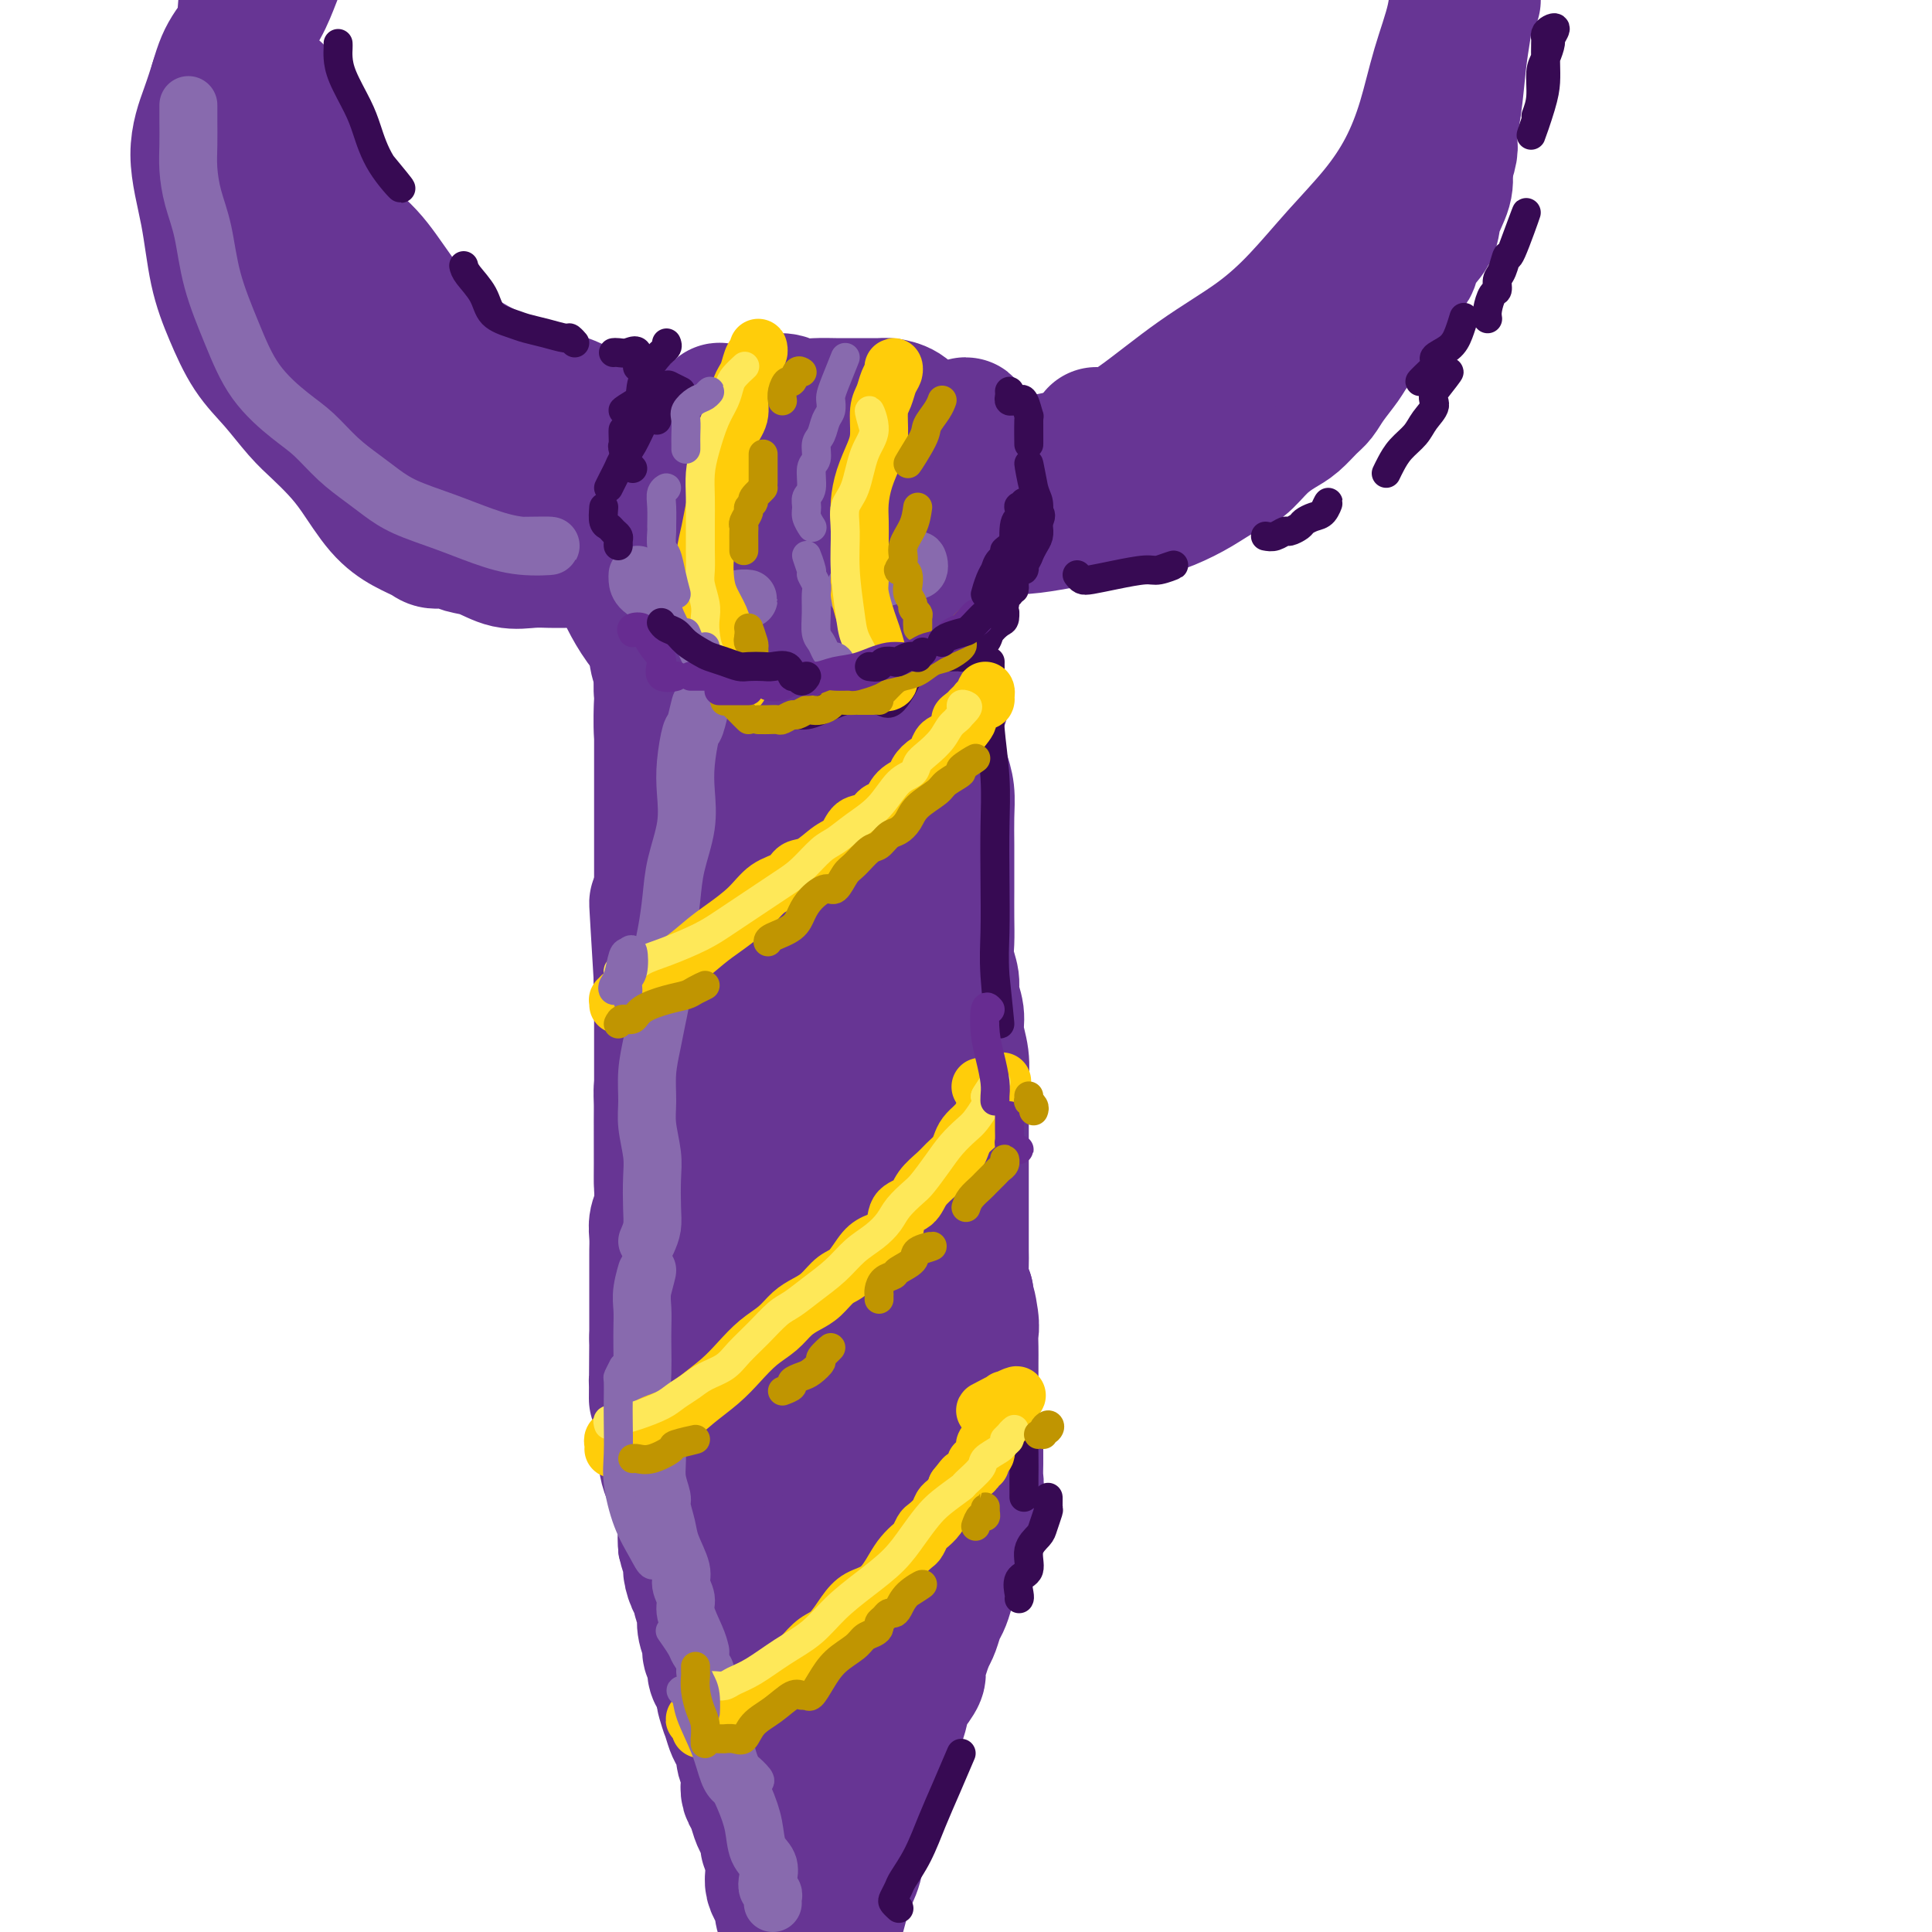<svg viewBox='0 0 400 400' version='1.1' xmlns='http://www.w3.org/2000/svg' xmlns:xlink='http://www.w3.org/1999/xlink'><g fill='none' stroke='rgb(103,53,148)' stroke-width='12' stroke-linecap='round' stroke-linejoin='round'><path d='M138,322c0.357,0.287 0.713,0.573 1,1c0.287,0.427 0.504,0.994 1,2c0.496,1.006 1.273,2.450 2,4c0.727,1.550 1.406,3.204 2,5c0.594,1.796 1.102,3.732 2,6c0.898,2.268 2.185,4.867 3,7c0.815,2.133 1.159,3.800 2,6c0.841,2.200 2.180,4.934 3,7c0.820,2.066 1.122,3.464 2,5c0.878,1.536 2.331,3.211 3,5c0.669,1.789 0.555,3.692 1,5c0.445,1.308 1.449,2.021 2,3c0.551,0.979 0.648,2.225 1,3c0.352,0.775 0.958,1.079 1,1c0.042,-0.079 -0.479,-0.539 -1,-1'/><path d='M170,381c0.345,-0.328 0.691,-0.656 1,-1c0.309,-0.344 0.582,-0.703 1,-1c0.418,-0.297 0.979,-0.534 1,-1c0.021,-0.466 -0.500,-1.163 0,-2c0.500,-0.837 2.020,-1.813 3,-3c0.980,-1.187 1.418,-2.585 2,-4c0.582,-1.415 1.307,-2.846 2,-4c0.693,-1.154 1.356,-2.031 2,-3c0.644,-0.969 1.271,-2.030 2,-3c0.729,-0.970 1.560,-1.849 2,-3c0.440,-1.151 0.489,-2.573 1,-4c0.511,-1.427 1.484,-2.860 2,-4c0.516,-1.140 0.575,-1.986 1,-3c0.425,-1.014 1.217,-2.196 2,-3c0.783,-0.804 1.558,-1.230 2,-2c0.442,-0.770 0.551,-1.883 1,-3c0.449,-1.117 1.237,-2.239 2,-3c0.763,-0.761 1.500,-1.161 2,-2c0.500,-0.839 0.764,-2.116 1,-3c0.236,-0.884 0.445,-1.373 1,-2c0.555,-0.627 1.458,-1.390 2,-2c0.542,-0.610 0.723,-1.067 1,-2c0.277,-0.933 0.648,-2.341 1,-3c0.352,-0.659 0.683,-0.570 1,-1c0.317,-0.430 0.621,-1.380 1,-2c0.379,-0.620 0.834,-0.908 1,-1c0.166,-0.092 0.045,0.014 0,0c-0.045,-0.014 -0.013,-0.147 0,0c0.013,0.147 0.006,0.573 0,1'/><path d='M208,317c6.095,-9.964 2.333,-2.875 0,1c-2.333,3.875 -3.238,4.536 -3,4c0.238,-0.536 1.619,-2.268 3,-4'/><path d='M134,321c0.416,-0.459 0.832,-0.917 1,-1c0.168,-0.083 0.089,0.210 0,0c-0.089,-0.210 -0.188,-0.922 0,-1c0.188,-0.078 0.663,0.477 1,1c0.337,0.523 0.537,1.014 1,2c0.463,0.986 1.188,2.468 2,4c0.812,1.532 1.712,3.113 3,5c1.288,1.887 2.965,4.079 4,6c1.035,1.921 1.429,3.571 2,5c0.571,1.429 1.319,2.635 2,4c0.681,1.365 1.294,2.887 2,4c0.706,1.113 1.503,1.817 2,3c0.497,1.183 0.693,2.845 1,4c0.307,1.155 0.726,1.803 1,3c0.274,1.197 0.402,2.943 1,4c0.598,1.057 1.666,1.423 2,2c0.334,0.577 -0.065,1.363 0,2c0.065,0.637 0.596,1.126 1,2c0.404,0.874 0.682,2.135 1,3c0.318,0.865 0.676,1.335 1,2c0.324,0.665 0.613,1.525 1,2c0.387,0.475 0.873,0.565 1,1c0.127,0.435 -0.106,1.217 0,2c0.106,0.783 0.550,1.569 1,2c0.450,0.431 0.904,0.507 1,1c0.096,0.493 -0.166,1.402 0,2c0.166,0.598 0.762,0.885 1,1c0.238,0.115 0.119,0.057 0,0'/><path d='M167,386c3.188,7.790 0.658,2.764 0,1c-0.658,-1.764 0.556,-0.265 1,0c0.444,0.265 0.119,-0.703 0,-1c-0.119,-0.297 -0.033,0.076 0,0c0.033,-0.076 0.012,-0.600 0,-1c-0.012,-0.400 -0.015,-0.675 0,-1c0.015,-0.325 0.049,-0.701 0,-1c-0.049,-0.299 -0.182,-0.521 0,-1c0.182,-0.479 0.679,-1.215 1,-2c0.321,-0.785 0.466,-1.618 1,-2c0.534,-0.382 1.456,-0.313 2,-1c0.544,-0.687 0.708,-2.130 1,-3c0.292,-0.870 0.710,-1.168 1,-2c0.290,-0.832 0.451,-2.199 1,-3c0.549,-0.801 1.487,-1.038 2,-2c0.513,-0.962 0.601,-2.650 1,-4c0.399,-1.350 1.107,-2.364 2,-4c0.893,-1.636 1.969,-3.896 2,-4c0.031,-0.104 -0.985,1.948 -2,4'/><path d='M129,139c0.031,0.055 0.061,0.111 0,1c-0.061,0.889 -0.214,2.613 0,4c0.214,1.387 0.793,2.438 1,4c0.207,1.562 0.040,3.636 0,6c-0.040,2.364 0.046,5.017 0,8c-0.046,2.983 -0.224,6.296 0,10c0.224,3.704 0.848,7.800 1,11c0.152,3.200 -0.170,5.504 0,8c0.170,2.496 0.830,5.184 1,8c0.170,2.816 -0.152,5.762 0,9c0.152,3.238 0.776,6.770 1,10c0.224,3.230 0.046,6.159 0,9c-0.046,2.841 0.040,5.594 0,8c-0.040,2.406 -0.207,4.463 0,7c0.207,2.537 0.786,5.552 1,8c0.214,2.448 0.061,4.328 0,6c-0.061,1.672 -0.030,3.137 0,5c0.030,1.863 0.061,4.123 0,6c-0.061,1.877 -0.212,3.372 0,5c0.212,1.628 0.788,3.388 1,5c0.212,1.612 0.061,3.074 0,5c-0.061,1.926 -0.032,4.316 0,6c0.032,1.684 0.065,2.662 0,4c-0.065,1.338 -0.230,3.035 0,5c0.230,1.965 0.856,4.197 1,6c0.144,1.803 -0.192,3.178 0,4c0.192,0.822 0.912,1.092 1,1c0.088,-0.092 -0.456,-0.546 -1,-1'/><path d='M202,141c-0.030,0.663 -0.061,1.326 0,2c0.061,0.674 0.212,1.361 0,2c-0.212,0.639 -0.789,1.232 -1,2c-0.211,0.768 -0.056,1.712 0,3c0.056,1.288 0.014,2.919 0,5c-0.014,2.081 0.000,4.610 0,7c-0.000,2.390 -0.014,4.640 0,7c0.014,2.360 0.057,4.828 0,7c-0.057,2.172 -0.212,4.047 0,6c0.212,1.953 0.793,3.984 1,6c0.207,2.016 0.042,4.018 0,6c-0.042,1.982 0.040,3.943 0,6c-0.040,2.057 -0.203,4.209 0,6c0.203,1.791 0.773,3.222 1,5c0.227,1.778 0.112,3.902 0,6c-0.112,2.098 -0.222,4.170 0,6c0.222,1.830 0.777,3.418 1,5c0.223,1.582 0.116,3.157 0,5c-0.116,1.843 -0.241,3.952 0,6c0.241,2.048 0.848,4.034 1,6c0.152,1.966 -0.152,3.911 0,6c0.152,2.089 0.759,4.322 1,6c0.241,1.678 0.118,2.800 0,4c-0.118,1.200 -0.229,2.476 0,4c0.229,1.524 0.797,3.296 1,5c0.203,1.704 0.040,3.340 0,5c-0.040,1.660 0.042,3.342 0,5c-0.042,1.658 -0.207,3.290 0,5c0.207,1.710 0.787,3.499 1,5c0.213,1.501 0.061,2.715 0,4c-0.061,1.285 -0.030,2.643 0,4'/><path d='M208,298c1.003,18.670 0.011,7.344 0,4c-0.011,-3.344 0.959,1.292 1,3c0.041,1.708 -0.845,0.488 -1,0c-0.155,-0.488 0.423,-0.244 1,0'/></g>
<g fill='none' stroke='rgb(103,53,148)' stroke-width='28' stroke-linecap='round' stroke-linejoin='round'><path d='M154,215c-0.616,-0.267 -1.232,-0.534 -2,0c-0.768,0.534 -1.687,1.870 -2,5c-0.313,3.130 -0.020,8.056 0,13c0.020,4.944 -0.232,9.906 0,15c0.232,5.094 0.948,10.319 2,16c1.052,5.681 2.440,11.817 3,17c0.560,5.183 0.292,9.413 1,13c0.708,3.587 2.391,6.529 3,8c0.609,1.471 0.143,1.470 0,0c-0.143,-1.470 0.035,-4.407 0,-9c-0.035,-4.593 -0.284,-10.840 -1,-17c-0.716,-6.160 -1.898,-12.231 -3,-20c-1.102,-7.769 -2.124,-17.234 -3,-24c-0.876,-6.766 -1.606,-10.832 -2,-12c-0.394,-1.168 -0.452,0.562 -1,3c-0.548,2.438 -1.584,5.585 -2,10c-0.416,4.415 -0.210,10.100 0,17c0.210,6.900 0.425,15.015 1,23c0.575,7.985 1.511,15.840 2,22c0.489,6.160 0.531,10.625 1,14c0.469,3.375 1.367,5.659 2,7c0.633,1.341 1.003,1.740 1,1c-0.003,-0.740 -0.380,-2.617 -1,-5c-0.620,-2.383 -1.483,-5.270 -2,-8c-0.517,-2.730 -0.688,-5.302 -1,-7c-0.312,-1.698 -0.764,-2.522 -1,-3c-0.236,-0.478 -0.257,-0.612 0,1c0.257,1.612 0.790,4.968 1,8c0.210,3.032 0.095,5.739 1,9c0.905,3.261 2.830,7.074 4,10c1.170,2.926 1.585,4.963 2,7'/><path d='M157,329c1.375,3.529 1.813,3.851 2,4c0.187,0.149 0.123,0.123 0,-1c-0.123,-1.123 -0.305,-3.345 -1,-6c-0.695,-2.655 -1.904,-5.745 -3,-9c-1.096,-3.255 -2.078,-6.676 -3,-9c-0.922,-2.324 -1.784,-3.552 -2,-3c-0.216,0.552 0.212,2.885 1,6c0.788,3.115 1.935,7.014 3,11c1.065,3.986 2.048,8.060 3,12c0.952,3.940 1.874,7.746 3,11c1.126,3.254 2.455,5.957 3,8c0.545,2.043 0.304,3.425 0,3c-0.304,-0.425 -0.671,-2.656 -1,-5c-0.329,-2.344 -0.620,-4.801 -1,-7c-0.380,-2.199 -0.850,-4.139 -1,-6c-0.150,-1.861 0.019,-3.644 0,-4c-0.019,-0.356 -0.226,0.714 0,2c0.226,1.286 0.884,2.789 1,5c0.116,2.211 -0.309,5.132 0,8c0.309,2.868 1.353,5.685 2,8c0.647,2.315 0.898,4.129 1,5c0.102,0.871 0.055,0.800 0,0c-0.055,-0.800 -0.119,-2.330 0,-5c0.119,-2.670 0.421,-6.480 1,-10c0.579,-3.520 1.433,-6.749 2,-10c0.567,-3.251 0.845,-6.523 2,-10c1.155,-3.477 3.186,-7.159 4,-11c0.814,-3.841 0.412,-7.842 1,-11c0.588,-3.158 2.168,-5.474 3,-7c0.832,-1.526 0.916,-2.263 1,-3'/><path d='M178,295c2.154,-10.072 0.539,-1.751 0,3c-0.539,4.751 -0.002,5.932 0,9c0.002,3.068 -0.532,8.022 -1,13c-0.468,4.978 -0.870,9.978 -1,14c-0.130,4.022 0.011,7.065 0,9c-0.011,1.935 -0.173,2.763 0,2c0.173,-0.763 0.680,-3.116 1,-7c0.320,-3.884 0.454,-9.299 1,-15c0.546,-5.701 1.505,-11.687 3,-18c1.495,-6.313 3.525,-12.951 5,-17c1.475,-4.049 2.396,-5.508 3,-7c0.604,-1.492 0.890,-3.016 1,-3c0.110,0.016 0.042,1.573 0,4c-0.042,2.427 -0.060,5.723 0,9c0.060,3.277 0.197,6.535 0,10c-0.197,3.465 -0.726,7.136 -1,9c-0.274,1.864 -0.291,1.919 0,2c0.291,0.081 0.891,0.187 1,-1c0.109,-1.187 -0.273,-3.667 0,-6c0.273,-2.333 1.201,-4.519 2,-7c0.799,-2.481 1.468,-5.258 2,-8c0.532,-2.742 0.927,-5.451 1,-7c0.073,-1.549 -0.177,-1.939 0,-2c0.177,-0.061 0.779,0.209 1,2c0.221,1.791 0.059,5.105 0,8c-0.059,2.895 -0.016,5.371 0,8c0.016,2.629 0.004,5.412 0,7c-0.004,1.588 -0.001,1.982 0,1c0.001,-0.982 0.000,-3.341 0,-6c-0.000,-2.659 -0.000,-5.617 0,-9c0.000,-3.383 0.000,-7.192 0,-11'/><path d='M196,281c0.008,-6.245 0.028,-9.358 -1,-14c-1.028,-4.642 -3.102,-10.815 -4,-17c-0.898,-6.185 -0.619,-12.384 -1,-17c-0.381,-4.616 -1.423,-7.651 -2,-10c-0.577,-2.349 -0.688,-4.012 -1,-5c-0.312,-0.988 -0.823,-1.301 -1,-1c-0.177,0.301 -0.020,1.216 0,3c0.020,1.784 -0.096,4.439 0,8c0.096,3.561 0.405,8.029 1,13c0.595,4.971 1.475,10.444 2,17c0.525,6.556 0.693,14.194 1,19c0.307,4.806 0.753,6.780 1,7c0.247,0.220 0.297,-1.314 0,-3c-0.297,-1.686 -0.940,-3.526 -1,-7c-0.060,-3.474 0.464,-8.583 0,-14c-0.464,-5.417 -1.917,-11.141 -3,-20c-1.083,-8.859 -1.795,-20.853 -2,-32c-0.205,-11.147 0.096,-21.448 0,-28c-0.096,-6.552 -0.589,-9.354 -1,-11c-0.411,-1.646 -0.740,-2.134 -1,-2c-0.260,0.134 -0.451,0.891 -1,3c-0.549,2.109 -1.457,5.569 -2,11c-0.543,5.431 -0.720,12.832 -1,21c-0.280,8.168 -0.664,17.103 0,26c0.664,8.897 2.376,17.756 3,24c0.624,6.244 0.160,9.875 0,13c-0.160,3.125 -0.015,5.746 0,7c0.015,1.254 -0.099,1.140 -1,0c-0.901,-1.140 -2.589,-3.307 -4,-7c-1.411,-3.693 -2.546,-8.912 -4,-16c-1.454,-7.088 -3.227,-16.044 -5,-25'/><path d='M168,224c-2.291,-12.020 -3.518,-21.570 -5,-31c-1.482,-9.430 -3.218,-18.741 -4,-24c-0.782,-5.259 -0.608,-6.467 -1,-7c-0.392,-0.533 -1.348,-0.389 -2,1c-0.652,1.389 -1.000,4.025 -1,8c0.000,3.975 0.349,9.290 1,16c0.651,6.710 1.604,14.816 3,25c1.396,10.184 3.235,22.447 5,32c1.765,9.553 3.458,16.395 4,21c0.542,4.605 -0.065,6.975 0,8c0.065,1.025 0.802,0.707 1,0c0.198,-0.707 -0.143,-1.804 -1,-5c-0.857,-3.196 -2.232,-8.491 -4,-15c-1.768,-6.509 -3.930,-14.230 -6,-23c-2.070,-8.770 -4.047,-18.588 -6,-28c-1.953,-9.412 -3.883,-18.420 -5,-24c-1.117,-5.580 -1.422,-7.734 -2,-9c-0.578,-1.266 -1.428,-1.644 -2,-1c-0.572,0.644 -0.864,2.310 -1,5c-0.136,2.690 -0.114,6.404 0,11c0.114,4.596 0.320,10.073 1,16c0.680,5.927 1.835,12.303 3,19c1.165,6.697 2.340,13.716 3,20c0.660,6.284 0.806,11.835 1,16c0.194,4.165 0.436,6.946 1,9c0.564,2.054 1.452,3.382 2,3c0.548,-0.382 0.757,-2.475 1,-5c0.243,-2.525 0.519,-5.481 1,-8c0.481,-2.519 1.168,-4.601 2,-4c0.832,0.601 1.809,3.886 3,9c1.191,5.114 2.595,12.057 4,19'/><path d='M164,278c1.406,8.062 1.420,14.216 2,19c0.580,4.784 1.726,8.197 3,12c1.274,3.803 2.677,7.997 4,11c1.323,3.003 2.568,4.816 4,5c1.432,0.184 3.052,-1.260 4,-4c0.948,-2.740 1.224,-6.774 2,-11c0.776,-4.226 2.050,-8.643 3,-12c0.950,-3.357 1.574,-5.654 2,-7c0.426,-1.346 0.653,-1.742 1,-1c0.347,0.742 0.814,2.623 1,4c0.186,1.377 0.091,2.251 0,4c-0.091,1.749 -0.178,4.374 0,7c0.178,2.626 0.623,5.252 1,7c0.377,1.748 0.687,2.619 1,4c0.313,1.381 0.629,3.271 1,4c0.371,0.729 0.798,0.297 1,0c0.202,-0.297 0.180,-0.458 0,-1c-0.180,-0.542 -0.519,-1.467 -1,-2c-0.481,-0.533 -1.104,-0.676 -2,-2c-0.896,-1.324 -2.065,-3.829 -2,-4c0.065,-0.171 1.364,1.992 -1,-1c-2.364,-2.992 -8.390,-11.141 -9,-12c-0.610,-0.859 4.195,5.570 9,12'/><path d='M149,316c-0.033,-0.038 -0.065,-0.075 0,0c0.065,0.075 0.228,0.263 0,1c-0.228,0.737 -0.846,2.021 -1,2c-0.154,-0.021 0.155,-1.349 0,-2c-0.155,-0.651 -0.774,-0.625 -1,-1c-0.226,-0.375 -0.060,-1.151 0,-2c0.060,-0.849 0.015,-1.772 0,-2c-0.015,-0.228 -0.000,0.240 0,0c0.000,-0.240 -0.014,-1.189 0,-2c0.014,-0.811 0.057,-1.483 0,-2c-0.057,-0.517 -0.216,-0.879 0,-1c0.216,-0.121 0.805,-0.002 1,0c0.195,0.002 -0.004,-0.113 0,0c0.004,0.113 0.211,0.454 0,1c-0.211,0.546 -0.841,1.298 -1,2c-0.159,0.702 0.154,1.355 0,2c-0.154,0.645 -0.773,1.281 -1,2c-0.227,0.719 -0.061,1.522 0,2c0.061,0.478 0.016,0.631 0,1c-0.016,0.369 -0.003,0.954 0,1c0.003,0.046 -0.003,-0.447 0,-1c0.003,-0.553 0.016,-1.164 0,-2c-0.016,-0.836 -0.061,-1.895 0,-3c0.061,-1.105 0.226,-2.256 0,-3c-0.226,-0.744 -0.845,-1.082 -1,-2c-0.155,-0.918 0.155,-2.417 0,-3c-0.155,-0.583 -0.773,-0.249 -1,0c-0.227,0.249 -0.061,0.413 0,1c0.061,0.587 0.017,1.596 0,2c-0.017,0.404 -0.009,0.202 0,0'/><path d='M144,307c-0.159,0.886 -0.057,1.601 0,2c0.057,0.399 0.068,0.482 0,1c-0.068,0.518 -0.214,1.472 0,1c0.214,-0.472 0.790,-2.369 1,-4c0.210,-1.631 0.055,-2.996 0,-5c-0.055,-2.004 -0.011,-4.648 0,-7c0.011,-2.352 -0.011,-4.410 0,-6c0.011,-1.590 0.055,-2.710 0,-4c-0.055,-1.290 -0.211,-2.751 0,-4c0.211,-1.249 0.787,-2.287 1,-4c0.213,-1.713 0.064,-4.100 0,-7c-0.064,-2.900 -0.041,-6.313 0,-10c0.041,-3.687 0.101,-7.647 0,-12c-0.101,-4.353 -0.363,-9.099 0,-14c0.363,-4.901 1.351,-9.959 2,-14c0.649,-4.041 0.958,-7.067 1,-10c0.042,-2.933 -0.184,-5.775 0,-8c0.184,-2.225 0.777,-3.834 1,-5c0.223,-1.166 0.074,-1.890 0,-4c-0.074,-2.110 -0.075,-5.605 0,-9c0.075,-3.395 0.227,-6.691 0,-9c-0.227,-2.309 -0.831,-3.630 -1,-5c-0.169,-1.370 0.098,-2.789 0,-4c-0.098,-1.211 -0.559,-2.215 -1,-3c-0.441,-0.785 -0.860,-1.349 -1,-2c-0.140,-0.651 0.001,-1.387 0,-2c-0.001,-0.613 -0.144,-1.104 0,-2c0.144,-0.896 0.575,-2.199 1,-3c0.425,-0.801 0.845,-1.100 1,-2c0.155,-0.900 0.044,-2.400 0,-3c-0.044,-0.600 -0.022,-0.300 0,0'/><path d='M149,149c0.591,-25.127 -0.430,-7.445 -1,-1c-0.570,6.445 -0.687,1.653 -1,0c-0.313,-1.653 -0.822,-0.166 -1,0c-0.178,0.166 -0.025,-0.987 0,-1c0.025,-0.013 -0.079,1.115 0,2c0.079,0.885 0.339,1.526 1,2c0.661,0.474 1.721,0.779 3,1c1.279,0.221 2.778,0.357 5,0c2.222,-0.357 5.168,-1.206 8,-2c2.832,-0.794 5.549,-1.532 8,-2c2.451,-0.468 4.637,-0.665 7,-1c2.363,-0.335 4.902,-0.809 7,-1c2.098,-0.191 3.755,-0.098 5,0c1.245,0.098 2.078,0.200 3,0c0.922,-0.200 1.934,-0.703 2,-1c0.066,-0.297 -0.814,-0.389 -2,0c-1.186,0.389 -2.678,1.257 -4,2c-1.322,0.743 -2.472,1.359 -4,2c-1.528,0.641 -3.432,1.307 -5,2c-1.568,0.693 -2.800,1.414 -4,2c-1.200,0.586 -2.366,1.037 -3,2c-0.634,0.963 -0.734,2.439 0,3c0.734,0.561 2.302,0.209 4,0c1.698,-0.209 3.527,-0.274 5,-1c1.473,-0.726 2.591,-2.112 4,-3c1.409,-0.888 3.110,-1.278 4,-2c0.890,-0.722 0.969,-1.778 1,-3c0.031,-1.222 0.016,-2.611 0,-4'/><path d='M191,145c-0.041,-2.062 -0.645,-3.715 -1,-5c-0.355,-1.285 -0.462,-2.200 -1,-3c-0.538,-0.800 -1.508,-1.483 -2,-2c-0.492,-0.517 -0.505,-0.867 -1,-1c-0.495,-0.133 -1.473,-0.050 -2,0c-0.527,0.050 -0.604,0.066 -1,0c-0.396,-0.066 -1.110,-0.213 -2,0c-0.890,0.213 -1.955,0.785 -3,1c-1.045,0.215 -2.068,0.071 -3,0c-0.932,-0.071 -1.771,-0.069 -3,0c-1.229,0.069 -2.849,0.204 -4,0c-1.151,-0.204 -1.835,-0.748 -3,-1c-1.165,-0.252 -2.811,-0.212 -4,0c-1.189,0.212 -1.920,0.596 -3,1c-1.080,0.404 -2.510,0.828 -4,1c-1.490,0.172 -3.039,0.092 -4,0c-0.961,-0.092 -1.333,-0.196 -2,0c-0.667,0.196 -1.630,0.694 -2,1c-0.370,0.306 -0.149,0.422 0,1c0.149,0.578 0.226,1.619 0,2c-0.226,0.381 -0.753,0.103 0,0c0.753,-0.103 2.787,-0.029 3,0c0.213,0.029 -1.393,0.015 -3,0'/><path d='M150,140c-0.368,0.029 -0.735,0.058 -1,0c-0.265,-0.058 -0.426,-0.202 -1,0c-0.574,0.202 -1.559,0.751 -2,1c-0.441,0.249 -0.337,0.200 -1,0c-0.663,-0.200 -2.093,-0.549 -3,-1c-0.907,-0.451 -1.292,-1.004 -2,-2c-0.708,-0.996 -1.740,-2.434 -3,-4c-1.260,-1.566 -2.750,-3.260 -4,-5c-1.250,-1.740 -2.261,-3.526 -3,-5c-0.739,-1.474 -1.207,-2.638 -2,-4c-0.793,-1.362 -1.913,-2.924 -3,-4c-1.087,-1.076 -2.142,-1.667 -3,-2c-0.858,-0.333 -1.518,-0.409 -2,-1c-0.482,-0.591 -0.787,-1.697 -1,-3c-0.213,-1.303 -0.334,-2.804 0,-4c0.334,-1.196 1.122,-2.088 2,-3c0.878,-0.912 1.847,-1.845 3,-3c1.153,-1.155 2.491,-2.533 4,-4c1.509,-1.467 3.189,-3.024 5,-4c1.811,-0.976 3.752,-1.372 6,-2c2.248,-0.628 4.805,-1.490 7,-2c2.195,-0.510 4.030,-0.669 6,-1c1.970,-0.331 4.075,-0.836 6,-1c1.925,-0.164 3.671,0.012 5,0c1.329,-0.012 2.242,-0.212 3,0c0.758,0.212 1.362,0.836 2,1c0.638,0.164 1.312,-0.133 2,0c0.688,0.133 1.392,0.696 2,1c0.608,0.304 1.122,0.350 2,1c0.878,0.650 2.121,1.906 3,3c0.879,1.094 1.394,2.027 2,4c0.606,1.973 1.303,4.987 2,8'/><path d='M181,104c0.832,3.417 0.910,5.960 1,8c0.090,2.040 0.190,3.578 0,6c-0.190,2.422 -0.671,5.728 -1,8c-0.329,2.272 -0.505,3.508 -1,5c-0.495,1.492 -1.308,3.239 -2,5c-0.692,1.761 -1.264,3.536 -2,5c-0.736,1.464 -1.638,2.618 -2,3c-0.362,0.382 -0.185,-0.009 0,-1c0.185,-0.991 0.378,-2.584 1,-5c0.622,-2.416 1.673,-5.656 2,-9c0.327,-3.344 -0.070,-6.793 0,-11c0.070,-4.207 0.606,-9.171 0,-13c-0.606,-3.829 -2.356,-6.521 -4,-8c-1.644,-1.479 -3.183,-1.745 -5,-1c-1.817,0.745 -3.912,2.501 -6,4c-2.088,1.499 -4.170,2.740 -6,4c-1.830,1.260 -3.410,2.538 -5,4c-1.590,1.462 -3.192,3.107 -4,4c-0.808,0.893 -0.822,1.032 -1,1c-0.178,-0.032 -0.520,-0.237 0,-1c0.520,-0.763 1.903,-2.084 3,-4c1.097,-1.916 1.910,-4.426 3,-6c1.090,-1.574 2.459,-2.211 4,-3c1.541,-0.789 3.255,-1.729 5,-2c1.745,-0.271 3.521,0.126 5,1c1.479,0.874 2.661,2.225 4,3c1.339,0.775 2.834,0.976 4,1c1.166,0.024 2.003,-0.128 3,0c0.997,0.128 2.153,0.534 3,1c0.847,0.466 1.385,0.990 1,3c-0.385,2.010 -1.692,5.505 -3,9'/><path d='M178,115c-0.642,3.493 -1.246,6.225 -2,9c-0.754,2.775 -1.656,5.592 -2,8c-0.344,2.408 -0.129,4.405 0,6c0.129,1.595 0.172,2.787 0,4c-0.172,1.213 -0.558,2.447 0,3c0.558,0.553 2.061,0.427 3,0c0.939,-0.427 1.315,-1.154 2,-2c0.685,-0.846 1.678,-1.812 3,-3c1.322,-1.188 2.974,-2.597 4,-4c1.026,-1.403 1.426,-2.800 2,-4c0.574,-1.200 1.322,-2.202 2,-3c0.678,-0.798 1.286,-1.392 2,-2c0.714,-0.608 1.536,-1.228 2,-2c0.464,-0.772 0.572,-1.694 1,-3c0.428,-1.306 1.176,-2.995 2,-4c0.824,-1.005 1.723,-1.325 2,-2c0.277,-0.675 -0.070,-1.706 0,-3c0.070,-1.294 0.556,-2.852 1,-4c0.444,-1.148 0.847,-1.886 1,-3c0.153,-1.114 0.056,-2.604 0,-4c-0.056,-1.396 -0.072,-2.698 0,-4c0.072,-1.302 0.231,-2.604 0,-4c-0.231,-1.396 -0.853,-2.886 -1,-4c-0.147,-1.114 0.182,-1.851 0,-2c-0.182,-0.149 -0.875,0.289 -1,1c-0.125,0.711 0.319,1.695 0,3c-0.319,1.305 -1.400,2.933 -2,5c-0.600,2.067 -0.717,4.575 -1,7c-0.283,2.425 -0.730,4.768 -1,8c-0.270,3.232 -0.363,7.352 -1,11c-0.637,3.648 -1.819,6.824 -3,10'/><path d='M191,133c-1.562,8.097 -0.966,6.841 -1,7c-0.034,0.159 -0.696,1.735 -1,2c-0.304,0.265 -0.249,-0.780 0,-2c0.249,-1.220 0.693,-2.615 1,-5c0.307,-2.385 0.476,-5.758 1,-9c0.524,-3.242 1.403,-6.351 2,-10c0.597,-3.649 0.913,-7.836 1,-11c0.087,-3.164 -0.056,-5.305 0,-7c0.056,-1.695 0.312,-2.944 0,-4c-0.312,-1.056 -1.190,-1.919 -2,-3c-0.810,-1.081 -1.551,-2.381 -2,-3c-0.449,-0.619 -0.605,-0.558 -1,-1c-0.395,-0.442 -1.028,-1.386 -2,-2c-0.972,-0.614 -2.282,-0.897 -3,-1c-0.718,-0.103 -0.842,-0.026 -2,0c-1.158,0.026 -3.348,0.003 -5,0c-1.652,-0.003 -2.764,0.016 -4,0c-1.236,-0.016 -2.594,-0.066 -4,0c-1.406,0.066 -2.859,0.247 -4,0c-1.141,-0.247 -1.968,-0.922 -3,-1c-1.032,-0.078 -2.267,0.442 -3,1c-0.733,0.558 -0.965,1.154 -1,2c-0.035,0.846 0.126,1.940 1,3c0.874,1.060 2.460,2.084 4,3c1.540,0.916 3.032,1.724 5,2c1.968,0.276 4.411,0.020 7,0c2.589,-0.020 5.324,0.196 7,0c1.676,-0.196 2.295,-0.805 3,-1c0.705,-0.195 1.498,0.024 1,0c-0.498,-0.024 -2.285,-0.293 -4,0c-1.715,0.293 -3.357,1.146 -5,2'/><path d='M177,95c-2.510,0.841 -4.786,1.945 -7,3c-2.214,1.055 -4.367,2.062 -7,4c-2.633,1.938 -5.748,4.806 -8,7c-2.252,2.194 -3.642,3.713 -5,5c-1.358,1.287 -2.685,2.343 -3,3c-0.315,0.657 0.383,0.914 1,1c0.617,0.086 1.154,0.001 3,0c1.846,-0.001 5.000,0.082 7,0c2.000,-0.082 2.846,-0.330 6,-2c3.154,-1.670 8.615,-4.763 9,-5c0.385,-0.237 -4.308,2.381 -9,5'/><path d='M200,106c-0.441,0.196 -0.882,0.392 -1,1c-0.118,0.608 0.087,1.628 0,2c-0.087,0.372 -0.465,0.097 0,0c0.465,-0.097 1.772,-0.015 3,0c1.228,0.015 2.378,-0.037 4,0c1.622,0.037 3.716,0.162 6,0c2.284,-0.162 4.756,-0.612 7,-1c2.244,-0.388 4.259,-0.713 7,-1c2.741,-0.287 6.207,-0.536 9,-1c2.793,-0.464 4.914,-1.142 7,-2c2.086,-0.858 4.137,-1.896 6,-3c1.863,-1.104 3.537,-2.272 5,-3c1.463,-0.728 2.713,-1.014 4,-2c1.287,-0.986 2.610,-2.672 4,-4c1.390,-1.328 2.847,-2.297 4,-3c1.153,-0.703 2.004,-1.140 3,-2c0.996,-0.860 2.139,-2.144 3,-3c0.861,-0.856 1.442,-1.285 2,-2c0.558,-0.715 1.093,-1.718 2,-3c0.907,-1.282 2.186,-2.845 3,-4c0.814,-1.155 1.162,-1.903 2,-3c0.838,-1.097 2.165,-2.544 3,-4c0.835,-1.456 1.177,-2.920 2,-4c0.823,-1.080 2.126,-1.776 3,-3c0.874,-1.224 1.318,-2.976 2,-4c0.682,-1.024 1.602,-1.319 2,-2c0.398,-0.681 0.275,-1.746 1,-3c0.725,-1.254 2.297,-2.697 3,-4c0.703,-1.303 0.535,-2.466 1,-4c0.465,-1.534 1.561,-3.438 2,-5c0.439,-1.562 0.219,-2.781 0,-4'/><path d='M299,35c1.880,-5.078 1.081,-4.772 1,-6c-0.081,-1.228 0.557,-3.990 1,-7c0.443,-3.010 0.690,-6.268 1,-9c0.310,-2.732 0.681,-4.939 1,-7c0.319,-2.061 0.586,-3.978 1,-5c0.414,-1.022 0.975,-1.149 1,-1c0.025,0.149 -0.488,0.575 -1,1'/><path d='M135,112c0.080,0.875 0.160,1.750 0,2c-0.160,0.250 -0.559,-0.125 -1,0c-0.441,0.125 -0.925,0.752 -1,1c-0.075,0.248 0.258,0.119 0,0c-0.258,-0.119 -1.108,-0.228 -2,0c-0.892,0.228 -1.827,0.793 -3,1c-1.173,0.207 -2.584,0.055 -4,0c-1.416,-0.055 -2.835,-0.013 -4,0c-1.165,0.013 -2.075,-0.003 -3,0c-0.925,0.003 -1.865,0.026 -3,0c-1.135,-0.026 -2.467,-0.102 -4,0c-1.533,0.102 -3.268,0.382 -5,0c-1.732,-0.382 -3.460,-1.425 -5,-2c-1.540,-0.575 -2.893,-0.681 -4,-1c-1.107,-0.319 -1.968,-0.851 -3,-1c-1.032,-0.149 -2.236,0.085 -3,0c-0.764,-0.085 -1.088,-0.490 -2,-1c-0.912,-0.510 -2.410,-1.126 -4,-2c-1.590,-0.874 -3.271,-2.006 -5,-4c-1.729,-1.994 -3.508,-4.850 -5,-7c-1.492,-2.150 -2.699,-3.594 -4,-5c-1.301,-1.406 -2.697,-2.775 -4,-4c-1.303,-1.225 -2.513,-2.307 -4,-4c-1.487,-1.693 -3.251,-3.998 -5,-6c-1.749,-2.002 -3.483,-3.701 -5,-6c-1.517,-2.299 -2.817,-5.198 -4,-8c-1.183,-2.802 -2.248,-5.508 -3,-9c-0.752,-3.492 -1.191,-7.771 -2,-12c-0.809,-4.229 -1.987,-8.408 -2,-12c-0.013,-3.592 1.139,-6.598 2,-9c0.861,-2.402 1.430,-4.201 2,-6'/><path d='M45,17c1.036,-3.559 1.626,-4.956 3,-7c1.374,-2.044 3.533,-4.736 5,-7c1.467,-2.264 2.244,-4.099 3,-6c0.756,-1.901 1.493,-3.868 2,-5c0.507,-1.132 0.785,-1.428 1,-2c0.215,-0.572 0.366,-1.420 0,-2c-0.366,-0.580 -1.248,-0.891 -2,-1c-0.752,-0.109 -1.374,-0.015 -2,1c-0.626,1.015 -1.255,2.951 -2,5c-0.745,2.049 -1.605,4.212 -2,7c-0.395,2.788 -0.324,6.202 0,10c0.324,3.798 0.900,7.982 2,13c1.100,5.018 2.724,10.871 5,17c2.276,6.129 5.203,12.535 8,18c2.797,5.465 5.463,9.989 8,14c2.537,4.011 4.946,7.508 8,11c3.054,3.492 6.755,6.979 10,10c3.245,3.021 6.035,5.575 9,8c2.965,2.425 6.105,4.722 9,6c2.895,1.278 5.544,1.536 8,1c2.456,-0.536 4.720,-1.865 6,-3c1.280,-1.135 1.575,-2.075 2,-4c0.425,-1.925 0.978,-4.836 1,-5c0.022,-0.164 -0.489,2.418 -1,5'/><path d='M57,19c0.087,0.342 0.173,0.684 0,1c-0.173,0.316 -0.606,0.605 0,2c0.606,1.395 2.253,3.895 4,7c1.747,3.105 3.596,6.814 5,10c1.404,3.186 2.365,5.850 4,8c1.635,2.150 3.946,3.787 6,6c2.054,2.213 3.852,5.003 6,8c2.148,2.997 4.647,6.203 8,9c3.353,2.797 7.559,5.186 11,7c3.441,1.814 6.117,3.055 9,4c2.883,0.945 5.974,1.595 9,3c3.026,1.405 5.988,3.564 9,5c3.012,1.436 6.075,2.148 9,3c2.925,0.852 5.710,1.845 8,0c2.290,-1.845 4.083,-6.527 4,-7c-0.083,-0.473 -2.041,3.264 -4,7'/><path d='M207,94c0.086,0.813 0.173,1.627 1,2c0.827,0.373 2.395,0.306 5,0c2.605,-0.306 6.246,-0.852 10,-2c3.754,-1.148 7.620,-2.898 12,-5c4.380,-2.102 9.273,-4.557 13,-7c3.727,-2.443 6.289,-4.876 10,-8c3.711,-3.124 8.572,-6.941 11,-9c2.428,-2.059 2.423,-2.362 4,-5c1.577,-2.638 4.736,-7.611 5,-8c0.264,-0.389 -2.368,3.805 -5,8'/><path d='M227,90c-0.090,0.361 -0.180,0.721 0,1c0.180,0.279 0.629,0.476 2,0c1.371,-0.476 3.665,-1.625 7,-4c3.335,-2.375 7.710,-5.976 12,-9c4.290,-3.024 8.496,-5.470 12,-8c3.504,-2.530 6.307,-5.144 9,-8c2.693,-2.856 5.276,-5.954 8,-9c2.724,-3.046 5.588,-6.041 8,-9c2.412,-2.959 4.372,-5.882 6,-9c1.628,-3.118 2.922,-6.430 4,-10c1.078,-3.570 1.938,-7.399 3,-11c1.062,-3.601 2.326,-6.976 3,-10c0.674,-3.024 0.758,-5.697 1,-8c0.242,-2.303 0.642,-4.235 1,-5c0.358,-0.765 0.674,-0.361 1,-1c0.326,-0.639 0.663,-2.319 1,-4'/><path d='M144,129c-0.295,0.620 -0.590,1.239 -1,2c-0.410,0.761 -0.934,1.662 -1,3c-0.066,1.338 0.325,3.113 0,5c-0.325,1.887 -1.366,3.884 -2,6c-0.634,2.116 -0.860,4.349 -1,6c-0.140,1.651 -0.196,2.720 0,4c0.196,1.280 0.642,2.771 1,4c0.358,1.229 0.629,2.195 1,3c0.371,0.805 0.843,1.450 1,2c0.157,0.550 -0.000,1.005 0,2c0.000,0.995 0.158,2.531 0,4c-0.158,1.469 -0.631,2.871 -1,5c-0.369,2.129 -0.635,4.986 -1,7c-0.365,2.014 -0.830,3.187 -1,5c-0.170,1.813 -0.045,4.266 0,6c0.045,1.734 0.009,2.749 0,4c-0.009,1.251 0.007,2.737 0,4c-0.007,1.263 -0.039,2.301 0,3c0.039,0.699 0.150,1.058 0,2c-0.150,0.942 -0.559,2.468 -1,3c-0.441,0.532 -0.912,0.070 -1,0c-0.088,-0.070 0.207,0.250 0,-5c-0.207,-5.250 -0.916,-16.072 -1,-17c-0.084,-0.928 0.458,8.036 1,17'/><path d='M139,132c-0.876,-0.003 -1.752,-0.006 -2,0c-0.248,0.006 0.134,0.023 0,0c-0.134,-0.023 -0.782,-0.084 -1,0c-0.218,0.084 -0.006,0.313 0,1c0.006,0.687 -0.195,1.830 0,3c0.195,1.170 0.784,2.365 1,4c0.216,1.635 0.058,3.708 0,6c-0.058,2.292 -0.015,4.803 0,7c0.015,2.197 0.004,4.081 0,6c-0.004,1.919 -0.001,3.872 0,6c0.001,2.128 0.000,4.431 0,6c-0.000,1.569 -0.000,2.404 0,4c0.000,1.596 -0.000,3.954 0,6c0.000,2.046 0.000,3.782 0,5c-0.000,1.218 -0.001,1.919 0,3c0.001,1.081 0.004,2.543 0,4c-0.004,1.457 -0.015,2.910 0,4c0.015,1.090 0.057,1.817 0,3c-0.057,1.183 -0.212,2.823 0,4c0.212,1.177 0.790,1.890 1,3c0.210,1.110 0.053,2.618 0,4c-0.053,1.382 -0.000,2.637 0,4c0.000,1.363 -0.053,2.832 0,4c0.053,1.168 0.210,2.034 0,3c-0.210,0.966 -0.788,2.033 -1,3c-0.212,0.967 -0.057,1.834 0,3c0.057,1.166 0.015,2.632 0,4c-0.015,1.368 -0.004,2.637 0,4c0.004,1.363 0.001,2.819 0,4c-0.001,1.181 -0.000,2.087 0,3c0.000,0.913 0.000,1.832 0,2c-0.000,0.168 -0.000,-0.416 0,-1'/><path d='M137,244c0.156,13.156 0.044,-9.956 0,-16c-0.044,-6.044 -0.022,4.978 0,16'/><path d='M141,122c-1.155,1.291 -2.311,2.583 -3,4c-0.689,1.417 -0.913,2.961 -1,5c-0.087,2.039 -0.038,4.573 0,7c0.038,2.427 0.064,4.747 0,7c-0.064,2.253 -0.217,4.439 0,7c0.217,2.561 0.804,5.498 1,8c0.196,2.502 -0.000,4.568 0,7c0.000,2.432 0.196,5.230 0,8c-0.196,2.770 -0.785,5.514 -1,8c-0.215,2.486 -0.058,4.716 0,7c0.058,2.284 0.015,4.623 0,7c-0.015,2.377 -0.004,4.793 0,7c0.004,2.207 0.001,4.206 0,6c-0.001,1.794 -0.000,3.383 0,5c0.000,1.617 0.000,3.261 0,5c-0.000,1.739 0.000,3.573 0,5c-0.000,1.427 -0.000,2.447 0,4c0.000,1.553 0.001,3.641 0,5c-0.001,1.359 -0.004,1.991 0,3c0.004,1.009 0.015,2.394 0,4c-0.015,1.606 -0.057,3.432 0,5c0.057,1.568 0.211,2.880 0,4c-0.211,1.120 -0.789,2.050 -1,3c-0.211,0.950 -0.057,1.919 0,3c0.057,1.081 0.015,2.274 0,3c-0.015,0.726 -0.004,0.985 0,2c0.004,1.015 0.001,2.786 0,4c-0.001,1.214 -0.000,1.872 0,3c0.000,1.128 0.000,2.727 0,4c-0.000,1.273 -0.000,2.221 0,3c0.000,0.779 0.000,1.390 0,2'/><path d='M136,277c-0.154,23.187 -0.037,8.155 0,3c0.037,-5.155 -0.004,-0.432 0,2c0.004,2.432 0.054,2.572 0,3c-0.054,0.428 -0.210,1.145 0,2c0.210,0.855 0.787,1.848 1,3c0.213,1.152 0.061,2.462 0,3c-0.061,0.538 -0.031,0.303 0,1c0.031,0.697 0.064,2.327 0,3c-0.064,0.673 -0.224,0.391 0,1c0.224,0.609 0.833,2.109 1,3c0.167,0.891 -0.109,1.173 0,2c0.109,0.827 0.604,2.199 1,3c0.396,0.801 0.694,1.032 1,2c0.306,0.968 0.622,2.672 1,4c0.378,1.328 0.819,2.280 1,3c0.181,0.720 0.104,1.209 0,2c-0.104,0.791 -0.234,1.885 0,3c0.234,1.115 0.832,2.252 1,3c0.168,0.748 -0.095,1.108 0,2c0.095,0.892 0.548,2.317 1,3c0.452,0.683 0.905,0.622 1,1c0.095,0.378 -0.167,1.193 0,2c0.167,0.807 0.762,1.606 1,2c0.238,0.394 0.120,0.385 0,1c-0.120,0.615 -0.243,1.855 0,3c0.243,1.145 0.853,2.193 1,3c0.147,0.807 -0.168,1.371 0,2c0.168,0.629 0.818,1.323 1,2c0.182,0.677 -0.105,1.336 0,2c0.105,0.664 0.601,1.333 1,2c0.399,0.667 0.699,1.334 1,2'/><path d='M150,350c1.964,8.514 0.373,3.297 0,2c-0.373,-1.297 0.474,1.324 1,3c0.526,1.676 0.733,2.406 1,3c0.267,0.594 0.594,1.051 1,2c0.406,0.949 0.893,2.390 1,3c0.107,0.610 -0.164,0.389 0,1c0.164,0.611 0.765,2.054 1,3c0.235,0.946 0.104,1.394 0,2c-0.104,0.606 -0.182,1.369 0,2c0.182,0.631 0.622,1.129 1,2c0.378,0.871 0.694,2.116 1,3c0.306,0.884 0.604,1.407 1,2c0.396,0.593 0.891,1.257 1,2c0.109,0.743 -0.167,1.564 0,2c0.167,0.436 0.776,0.487 1,1c0.224,0.513 0.063,1.488 0,2c-0.063,0.512 -0.027,0.560 0,1c0.027,0.440 0.045,1.272 0,2c-0.045,0.728 -0.152,1.350 0,2c0.152,0.650 0.562,1.326 1,2c0.438,0.674 0.905,1.345 1,2c0.095,0.655 -0.180,1.296 0,2c0.180,0.704 0.816,1.473 1,2c0.184,0.527 -0.085,0.811 0,1c0.085,0.189 0.523,0.282 1,0c0.477,-0.282 0.993,-0.938 1,-1c0.007,-0.062 -0.497,0.469 -1,1'/><path d='M191,127c0.424,1.031 0.849,2.062 1,3c0.151,0.938 0.029,1.784 0,3c-0.029,1.216 0.033,2.803 0,5c-0.033,2.197 -0.163,5.003 0,7c0.163,1.997 0.618,3.186 1,5c0.382,1.814 0.691,4.252 1,6c0.309,1.748 0.619,2.806 1,4c0.381,1.194 0.834,2.522 1,4c0.166,1.478 0.044,3.104 0,5c-0.044,1.896 -0.012,4.061 0,6c0.012,1.939 0.002,3.652 0,5c-0.002,1.348 0.004,2.332 0,4c-0.004,1.668 -0.016,4.020 0,6c0.016,1.980 0.061,3.586 0,5c-0.061,1.414 -0.228,2.635 0,4c0.228,1.365 0.849,2.874 1,4c0.151,1.126 -0.170,1.870 0,3c0.170,1.130 0.830,2.648 1,4c0.170,1.352 -0.151,2.539 0,4c0.151,1.461 0.772,3.197 1,5c0.228,1.803 0.061,3.672 0,5c-0.061,1.328 -0.016,2.116 0,3c0.016,0.884 0.004,1.863 0,3c-0.004,1.137 -0.001,2.431 0,4c0.001,1.569 0.000,3.413 0,5c-0.000,1.587 -0.000,2.918 0,4c0.000,1.082 0.000,1.917 0,3c-0.000,1.083 -0.001,2.415 0,4c0.001,1.585 0.003,3.425 0,5c-0.003,1.575 -0.011,2.886 0,4c0.011,1.114 0.041,2.031 0,3c-0.041,0.969 -0.155,1.991 0,3c0.155,1.009 0.577,2.004 1,3'/><path d='M200,268c0.558,16.685 -0.047,6.399 0,3c0.047,-3.399 0.745,0.090 1,2c0.255,1.910 0.068,2.240 0,3c-0.068,0.760 -0.018,1.948 0,3c0.018,1.052 0.005,1.967 0,3c-0.005,1.033 -0.001,2.183 0,3c0.001,0.817 -0.001,1.302 0,2c0.001,0.698 0.004,1.609 0,2c-0.004,0.391 -0.015,0.261 0,1c0.015,0.739 0.057,2.347 0,3c-0.057,0.653 -0.211,0.350 0,1c0.211,0.650 0.789,2.252 1,3c0.211,0.748 0.056,0.641 0,1c-0.056,0.359 -0.014,1.184 0,2c0.014,0.816 -0.000,1.622 0,2c0.000,0.378 0.015,0.328 0,1c-0.015,0.672 -0.061,2.067 0,3c0.061,0.933 0.228,1.403 0,2c-0.228,0.597 -0.850,1.320 -1,2c-0.150,0.680 0.171,1.318 0,2c-0.171,0.682 -0.833,1.408 -1,2c-0.167,0.592 0.163,1.049 0,2c-0.163,0.951 -0.817,2.397 -1,3c-0.183,0.603 0.106,0.364 0,1c-0.106,0.636 -0.606,2.147 -1,3c-0.394,0.853 -0.683,1.047 -1,2c-0.317,0.953 -0.662,2.664 -1,4c-0.338,1.336 -0.668,2.296 -1,3c-0.332,0.704 -0.666,1.151 -1,2c-0.334,0.849 -0.667,2.100 -1,3c-0.333,0.900 -0.667,1.450 -1,2'/><path d='M192,339c-1.705,5.623 -0.968,3.182 -1,3c-0.032,-0.182 -0.834,1.897 -1,3c-0.166,1.103 0.304,1.232 0,2c-0.304,0.768 -1.382,2.175 -2,3c-0.618,0.825 -0.777,1.070 -1,2c-0.223,0.930 -0.510,2.547 -1,4c-0.490,1.453 -1.182,2.743 -2,4c-0.818,1.257 -1.762,2.482 -2,4c-0.238,1.518 0.232,3.330 0,5c-0.232,1.670 -1.164,3.197 -2,5c-0.836,1.803 -1.576,3.881 -2,6c-0.424,2.119 -0.533,4.278 -1,6c-0.467,1.722 -1.291,3.006 -2,5c-0.709,1.994 -1.304,4.700 -2,7c-0.696,2.300 -1.495,4.196 -2,6c-0.505,1.804 -0.716,3.515 -1,5c-0.284,1.485 -0.642,2.742 -1,4'/></g>
<g fill='none' stroke='rgb(136,106,174)' stroke-width='12' stroke-linecap='round' stroke-linejoin='round'><path d='M160,394c-0.029,-0.329 -0.059,-0.658 0,-1c0.059,-0.342 0.205,-0.698 0,-1c-0.205,-0.302 -0.761,-0.551 -1,-1c-0.239,-0.449 -0.160,-1.100 0,-2c0.160,-0.900 0.400,-2.050 0,-3c-0.400,-0.950 -1.441,-1.701 -2,-3c-0.559,-1.299 -0.637,-3.147 -1,-5c-0.363,-1.853 -1.013,-3.712 -2,-6c-0.987,-2.288 -2.312,-5.004 -3,-7c-0.688,-1.996 -0.740,-3.272 -1,-5c-0.260,-1.728 -0.730,-3.906 -1,-5c-0.270,-1.094 -0.342,-1.102 -1,-3c-0.658,-1.898 -1.902,-5.685 -2,-6c-0.098,-0.315 0.951,2.843 2,6'/><path d='M145,342c-0.187,-0.772 -0.374,-1.545 -1,-3c-0.626,-1.455 -1.691,-3.593 -2,-5c-0.309,-1.407 0.139,-2.083 0,-3c-0.139,-0.917 -0.864,-2.074 -1,-3c-0.136,-0.926 0.319,-1.622 0,-3c-0.319,-1.378 -1.410,-3.438 -2,-5c-0.590,-1.562 -0.679,-2.626 -1,-4c-0.321,-1.374 -0.874,-3.060 -1,-4c-0.126,-0.940 0.174,-1.136 0,-2c-0.174,-0.864 -0.821,-2.398 -1,-4c-0.179,-1.602 0.110,-3.274 0,-5c-0.110,-1.726 -0.618,-3.508 -1,-5c-0.382,-1.492 -0.638,-2.695 -1,-4c-0.362,-1.305 -0.829,-2.712 -1,-4c-0.171,-1.288 -0.047,-2.457 0,-4c0.047,-1.543 0.017,-3.461 0,-5c-0.017,-1.539 -0.021,-2.700 0,-4c0.021,-1.300 0.068,-2.740 0,-4c-0.068,-1.260 -0.249,-2.339 0,-4c0.249,-1.661 0.928,-3.903 1,-4c0.072,-0.097 -0.464,1.952 -1,4'/><path d='M134,257c0.420,-0.967 0.841,-1.935 1,-3c0.159,-1.065 0.057,-2.229 0,-4c-0.057,-1.771 -0.069,-4.149 0,-6c0.069,-1.851 0.218,-3.177 0,-5c-0.218,-1.823 -0.802,-4.145 -1,-6c-0.198,-1.855 -0.011,-3.243 0,-5c0.011,-1.757 -0.156,-3.883 0,-6c0.156,-2.117 0.633,-4.227 1,-6c0.367,-1.773 0.623,-3.210 1,-5c0.377,-1.790 0.873,-3.932 1,-6c0.127,-2.068 -0.116,-4.063 0,-6c0.116,-1.937 0.592,-3.815 1,-6c0.408,-2.185 0.750,-4.675 1,-7c0.250,-2.325 0.410,-4.483 1,-7c0.590,-2.517 1.611,-5.391 2,-8c0.389,-2.609 0.147,-4.951 0,-7c-0.147,-2.049 -0.200,-3.803 0,-6c0.200,-2.197 0.651,-4.836 1,-6c0.349,-1.164 0.594,-0.852 1,-2c0.406,-1.148 0.973,-3.757 1,-4c0.027,-0.243 -0.487,1.878 -1,4'/><path d='M132,119c-0.019,0.249 -0.038,0.499 0,1c0.038,0.501 0.135,1.255 1,2c0.865,0.745 2.500,1.482 4,2c1.500,0.518 2.866,0.818 5,1c2.134,0.182 5.036,0.245 7,0c1.964,-0.245 2.990,-0.797 4,-1c1.010,-0.203 2.003,-0.058 2,0c-0.003,0.058 -1.001,0.029 -2,0'/><path d='M177,122c0.051,0.206 0.102,0.411 1,0c0.898,-0.411 2.643,-1.440 4,-2c1.357,-0.560 2.325,-0.653 3,-1c0.675,-0.347 1.057,-0.949 2,-1c0.943,-0.051 2.446,0.448 3,0c0.554,-0.448 0.158,-1.842 0,-2c-0.158,-0.158 -0.079,0.921 0,2'/><path d='M39,22c0.001,-0.218 0.002,-0.437 0,0c-0.002,0.437 -0.008,1.529 0,3c0.008,1.471 0.031,3.319 0,5c-0.031,1.681 -0.116,3.194 0,5c0.116,1.806 0.432,3.905 1,6c0.568,2.095 1.386,4.185 2,7c0.614,2.815 1.023,6.355 2,10c0.977,3.645 2.521,7.395 4,11c1.479,3.605 2.891,7.066 5,10c2.109,2.934 4.913,5.341 7,7c2.087,1.659 3.458,2.569 5,4c1.542,1.431 3.256,3.383 5,5c1.744,1.617 3.517,2.898 5,4c1.483,1.102 2.676,2.026 4,3c1.324,0.974 2.780,1.998 5,3c2.220,1.002 5.202,1.981 8,3c2.798,1.019 5.410,2.077 8,3c2.590,0.923 5.159,1.710 8,2c2.841,0.290 5.955,0.083 6,0c0.045,-0.083 -2.977,-0.041 -6,0'/></g>
<g fill='none' stroke='rgb(55,10,83)' stroke-width='6' stroke-linecap='round' stroke-linejoin='round'><path d='M186,395c0.106,0.097 0.212,0.194 0,0c-0.212,-0.194 -0.741,-0.678 -1,-1c-0.259,-0.322 -0.246,-0.482 0,-1c0.246,-0.518 0.725,-1.393 1,-2c0.275,-0.607 0.346,-0.947 1,-2c0.654,-1.053 1.891,-2.821 3,-5c1.109,-2.179 2.091,-4.770 3,-7c0.909,-2.230 1.745,-4.100 3,-7c1.255,-2.900 2.930,-6.828 3,-7c0.070,-0.172 -1.465,3.414 -3,7'/><path d='M211,331c0.065,-0.117 0.129,-0.234 0,-1c-0.129,-0.766 -0.452,-2.182 0,-3c0.452,-0.818 1.680,-1.039 2,-2c0.320,-0.961 -0.268,-2.661 0,-4c0.268,-1.339 1.392,-2.315 2,-3c0.608,-0.685 0.699,-1.079 1,-2c0.301,-0.921 0.813,-2.371 1,-3c0.187,-0.629 0.050,-0.439 0,-1c-0.050,-0.561 -0.014,-1.875 0,-2c0.014,-0.125 0.007,0.937 0,2'/><path d='M205,137c-0.008,0.283 -0.016,0.567 0,2c0.016,1.433 0.057,4.016 0,6c-0.057,1.984 -0.211,3.369 0,6c0.211,2.631 0.787,6.509 1,10c0.213,3.491 0.061,6.594 0,10c-0.061,3.406 -0.033,7.114 0,11c0.033,3.886 0.071,7.949 0,11c-0.071,3.051 -0.250,5.091 0,9c0.250,3.909 0.929,9.688 1,10c0.071,0.312 -0.464,-4.844 -1,-10'/><path d='M213,288c-0.423,1.321 -0.845,2.641 -1,5c-0.155,2.359 -0.041,5.756 0,8c0.041,2.244 0.011,3.335 0,5c-0.011,1.665 -0.003,3.904 0,4c0.003,0.096 0.002,-1.952 0,-4'/><path d='M165,148c0.640,0.052 1.281,0.103 2,0c0.719,-0.103 1.517,-0.361 3,-1c1.483,-0.639 3.650,-1.657 5,-2c1.350,-0.343 1.881,-0.009 3,0c1.119,0.009 2.826,-0.307 4,0c1.174,0.307 1.816,1.236 3,0c1.184,-1.236 2.910,-4.639 3,-5c0.090,-0.361 -1.455,2.319 -3,5'/><path d='M197,136c0.883,-0.017 1.766,-0.035 2,0c0.234,0.035 -0.179,0.121 0,0c0.179,-0.121 0.952,-0.451 2,-1c1.048,-0.549 2.372,-1.319 3,-2c0.628,-0.681 0.561,-1.274 1,-2c0.439,-0.726 1.386,-1.586 2,-2c0.614,-0.414 0.896,-0.381 1,-1c0.104,-0.619 0.030,-1.891 0,-2c-0.030,-0.109 -0.015,0.946 0,2'/><path d='M213,115c0.310,-0.669 0.620,-1.338 1,-2c0.380,-0.662 0.831,-1.317 1,-2c0.169,-0.683 0.055,-1.392 0,-2c-0.055,-0.608 -0.051,-1.113 0,-2c0.051,-0.887 0.148,-2.155 0,-3c-0.148,-0.845 -0.540,-1.266 -1,-3c-0.460,-1.734 -0.989,-4.781 -1,-5c-0.011,-0.219 0.494,2.391 1,5'/><path d='M209,81c0.024,0.308 0.048,0.615 0,1c-0.048,0.385 -0.167,0.847 0,1c0.167,0.153 0.619,-0.003 1,0c0.381,0.003 0.691,0.167 1,0c0.309,-0.167 0.619,-0.663 1,0c0.381,0.663 0.834,2.487 1,3c0.166,0.513 0.045,-0.285 0,1c-0.045,1.285 -0.013,4.653 0,5c0.013,0.347 0.006,-2.326 0,-5'/><path d='M213,106c-0.013,0.342 -0.026,0.684 0,1c0.026,0.316 0.090,0.607 0,1c-0.090,0.393 -0.333,0.889 0,1c0.333,0.111 1.244,-0.162 0,1c-1.244,1.162 -4.641,3.761 -5,4c-0.359,0.239 2.321,-1.880 5,-4'/><path d='M223,119c0.304,0.401 0.607,0.802 1,1c0.393,0.198 0.875,0.192 2,0c1.125,-0.192 2.893,-0.571 5,-1c2.107,-0.429 4.555,-0.909 6,-1c1.445,-0.091 1.889,0.206 3,0c1.111,-0.206 2.889,-0.916 3,-1c0.111,-0.084 -1.444,0.458 -3,1'/><path d='M262,111c0.634,0.120 1.268,0.239 2,0c0.732,-0.239 1.561,-0.838 2,-1c0.439,-0.162 0.488,0.113 1,0c0.512,-0.113 1.487,-0.614 2,-1c0.513,-0.386 0.566,-0.659 1,-1c0.434,-0.341 1.250,-0.751 2,-1c0.750,-0.249 1.433,-0.336 2,-1c0.567,-0.664 1.019,-1.904 1,-2c-0.019,-0.096 -0.510,0.952 -1,2'/><path d='M287,98c0.276,-0.578 0.552,-1.155 1,-2c0.448,-0.845 1.069,-1.956 2,-3c0.931,-1.044 2.172,-2.021 3,-3c0.828,-0.979 1.244,-1.961 2,-3c0.756,-1.039 1.852,-2.134 2,-3c0.148,-0.866 -0.652,-1.502 0,-3c0.652,-1.498 2.758,-3.856 3,-4c0.242,-0.144 -1.379,1.928 -3,4'/><path d='M308,66c-0.081,-0.522 -0.163,-1.044 0,-2c0.163,-0.956 0.569,-2.346 1,-3c0.431,-0.654 0.886,-0.572 1,-1c0.114,-0.428 -0.114,-1.366 0,-2c0.114,-0.634 0.569,-0.966 1,-2c0.431,-1.034 0.837,-2.772 1,-3c0.163,-0.228 0.082,1.054 1,-1c0.918,-2.054 2.834,-7.444 3,-8c0.166,-0.556 -1.417,3.722 -3,8'/><path d='M318,24c0.444,-1.192 0.888,-2.384 1,-4c0.112,-1.616 -0.109,-3.656 0,-5c0.109,-1.344 0.548,-1.993 1,-3c0.452,-1.007 0.916,-2.372 1,-3c0.084,-0.628 -0.212,-0.518 0,-1c0.212,-0.482 0.933,-1.554 1,-2c0.067,-0.446 -0.518,-0.265 -1,0c-0.482,0.265 -0.861,0.615 -1,1c-0.139,0.385 -0.039,0.805 0,1c0.039,0.195 0.016,0.166 0,1c-0.016,0.834 -0.024,2.530 0,4c0.024,1.470 0.078,2.714 0,4c-0.078,1.286 -0.290,2.616 -1,5c-0.710,2.384 -1.917,5.824 -2,6c-0.083,0.176 0.959,-2.912 2,-6'/><path d='M303,66c0.079,-0.263 0.158,-0.525 0,0c-0.158,0.525 -0.553,1.839 -1,3c-0.447,1.161 -0.946,2.170 -2,3c-1.054,0.830 -2.664,1.480 -3,2c-0.336,0.520 0.602,0.909 0,2c-0.602,1.091 -2.743,2.883 -3,3c-0.257,0.117 1.372,-1.442 3,-3'/><path d='M70,9c0.009,0.276 0.019,0.553 0,1c-0.019,0.447 -0.065,1.065 0,2c0.065,0.935 0.242,2.188 1,4c0.758,1.812 2.098,4.182 3,6c0.902,1.818 1.365,3.085 2,5c0.635,1.915 1.440,4.477 3,7c1.560,2.523 3.874,5.007 4,5c0.126,-0.007 -1.937,-2.503 -4,-5'/><path d='M96,55c0.116,0.499 0.232,0.998 1,2c0.768,1.002 2.189,2.506 3,4c0.811,1.494 1.013,2.979 2,4c0.987,1.021 2.761,1.579 4,2c1.239,0.421 1.944,0.706 3,1c1.056,0.294 2.462,0.598 4,1c1.538,0.402 3.206,0.902 4,1c0.794,0.098 0.714,-0.204 1,0c0.286,0.204 0.939,0.916 1,1c0.061,0.084 -0.469,-0.458 -1,-1'/><path d='M127,73c0.257,-0.029 0.514,-0.057 1,0c0.486,0.057 1.203,0.201 2,0c0.797,-0.201 1.676,-0.746 2,0c0.324,0.746 0.093,2.785 0,3c-0.093,0.215 -0.046,-1.392 0,-3'/><path d='M137,82c-0.001,-0.092 -0.002,-0.184 0,0c0.002,0.184 0.008,0.645 0,1c-0.008,0.355 -0.029,0.603 0,1c0.029,0.397 0.107,0.942 0,1c-0.107,0.058 -0.400,-0.371 -1,0c-0.600,0.371 -1.509,1.541 -2,2c-0.491,0.459 -0.565,0.205 -1,1c-0.435,0.795 -1.231,2.639 -2,4c-0.769,1.361 -1.510,2.240 -2,3c-0.490,0.760 -0.729,1.399 -1,2c-0.271,0.601 -0.573,1.162 -1,2c-0.427,0.838 -0.979,1.954 -1,2c-0.021,0.046 0.490,-0.977 1,-2'/><path d='M125,105c-0.091,1.178 -0.182,2.357 0,3c0.182,0.643 0.637,0.752 1,1c0.363,0.248 0.633,0.636 1,1c0.367,0.364 0.830,0.702 1,1c0.170,0.298 0.045,0.554 0,1c-0.045,0.446 -0.012,1.082 0,1c0.012,-0.082 0.003,-0.880 0,-1c-0.003,-0.120 -0.002,0.440 0,1'/><path d='M136,87c0.023,-0.634 0.046,-1.267 0,-2c-0.046,-0.733 -0.161,-1.565 0,-2c0.161,-0.435 0.598,-0.473 1,-1c0.402,-0.527 0.767,-1.543 1,-2c0.233,-0.457 0.332,-0.354 1,0c0.668,0.354 1.905,0.958 2,1c0.095,0.042 -0.953,-0.479 -2,-1'/></g>
<g fill='none' stroke='rgb(255,205,10)' stroke-width='12' stroke-linecap='round' stroke-linejoin='round'><path d='M145,358c0.106,-0.311 0.211,-0.621 0,-1c-0.211,-0.379 -0.739,-0.825 -1,-1c-0.261,-0.175 -0.254,-0.077 0,0c0.254,0.077 0.755,0.135 1,0c0.245,-0.135 0.232,-0.462 1,-1c0.768,-0.538 2.316,-1.287 4,-2c1.684,-0.713 3.504,-1.388 5,-2c1.496,-0.612 2.669,-1.159 4,-2c1.331,-0.841 2.821,-1.975 4,-3c1.179,-1.025 2.047,-1.941 3,-3c0.953,-1.059 1.991,-2.260 3,-3c1.009,-0.740 1.989,-1.020 3,-2c1.011,-0.980 2.052,-2.661 3,-4c0.948,-1.339 1.802,-2.338 3,-3c1.198,-0.662 2.741,-0.988 4,-2c1.259,-1.012 2.236,-2.709 3,-4c0.764,-1.291 1.317,-2.176 2,-3c0.683,-0.824 1.496,-1.585 2,-2c0.504,-0.415 0.698,-0.482 1,-1c0.302,-0.518 0.711,-1.487 1,-2c0.289,-0.513 0.458,-0.571 1,-1c0.542,-0.429 1.455,-1.228 2,-2c0.545,-0.772 0.721,-1.516 1,-2c0.279,-0.484 0.663,-0.707 1,-1c0.337,-0.293 0.629,-0.656 1,-1c0.371,-0.344 0.820,-0.670 1,-1c0.180,-0.330 0.090,-0.665 0,-1'/><path d='M198,308c2.653,-3.428 1.284,-1.497 1,-1c-0.284,0.497 0.516,-0.440 1,-1c0.484,-0.560 0.650,-0.741 1,-1c0.350,-0.259 0.882,-0.594 1,-1c0.118,-0.406 -0.178,-0.882 0,-1c0.178,-0.118 0.831,0.124 1,0c0.169,-0.124 -0.147,-0.612 0,-1c0.147,-0.388 0.757,-0.677 1,-1c0.243,-0.323 0.120,-0.682 0,-1c-0.120,-0.318 -0.238,-0.596 0,-1c0.238,-0.404 0.833,-0.935 1,-1c0.167,-0.065 -0.095,0.337 0,0c0.095,-0.337 0.547,-1.414 1,-2c0.453,-0.586 0.906,-0.681 1,-1c0.094,-0.319 -0.171,-0.864 0,-1c0.171,-0.136 0.778,0.135 1,0c0.222,-0.135 0.060,-0.675 0,-1c-0.060,-0.325 -0.019,-0.434 0,-1c0.019,-0.566 0.017,-1.588 0,-2c-0.017,-0.412 -0.049,-0.213 0,0c0.049,0.213 0.178,0.438 1,0c0.822,-0.438 2.337,-1.541 1,-1c-1.337,0.541 -5.525,2.726 -6,3c-0.475,0.274 2.762,-1.363 6,-3'/><path d='M127,300c0.028,-0.311 0.055,-0.621 0,-1c-0.055,-0.379 -0.194,-0.826 0,-1c0.194,-0.174 0.719,-0.077 1,0c0.281,0.077 0.317,0.132 1,0c0.683,-0.132 2.013,-0.450 3,-1c0.987,-0.550 1.632,-1.332 3,-2c1.368,-0.668 3.460,-1.221 5,-2c1.540,-0.779 2.527,-1.783 4,-3c1.473,-1.217 3.433,-2.647 5,-4c1.567,-1.353 2.740,-2.628 4,-4c1.260,-1.372 2.605,-2.842 4,-4c1.395,-1.158 2.838,-2.005 4,-3c1.162,-0.995 2.043,-2.137 3,-3c0.957,-0.863 1.989,-1.446 3,-2c1.011,-0.554 2.003,-1.079 3,-2c0.997,-0.921 2.001,-2.236 3,-3c0.999,-0.764 1.992,-0.975 3,-2c1.008,-1.025 2.031,-2.865 3,-4c0.969,-1.135 1.882,-1.567 3,-2c1.118,-0.433 2.439,-0.868 3,-2c0.561,-1.132 0.363,-2.961 1,-4c0.637,-1.039 2.111,-1.290 3,-2c0.889,-0.710 1.194,-1.881 2,-3c0.806,-1.119 2.113,-2.187 3,-3c0.887,-0.813 1.354,-1.373 2,-2c0.646,-0.627 1.472,-1.323 2,-2c0.528,-0.677 0.757,-1.336 1,-2c0.243,-0.664 0.498,-1.333 1,-2c0.502,-0.667 1.251,-1.334 2,-2'/><path d='M202,233c3.100,-3.743 2.350,-2.102 2,-2c-0.350,0.102 -0.300,-1.336 0,-2c0.300,-0.664 0.850,-0.556 1,-1c0.150,-0.444 -0.099,-1.441 0,-2c0.099,-0.559 0.545,-0.681 1,-1c0.455,-0.319 0.920,-0.834 1,-1c0.080,-0.166 -0.226,0.017 0,0c0.226,-0.017 0.984,-0.235 0,0c-0.984,0.235 -3.710,0.924 -4,1c-0.290,0.076 1.855,-0.462 4,-1'/><path d='M128,208c0.025,-0.454 0.050,-0.907 0,-1c-0.050,-0.093 -0.174,0.176 0,0c0.174,-0.176 0.646,-0.797 1,-1c0.354,-0.203 0.590,0.014 1,0c0.410,-0.014 0.992,-0.257 2,-1c1.008,-0.743 2.440,-1.986 4,-3c1.560,-1.014 3.249,-1.798 5,-3c1.751,-1.202 3.565,-2.821 5,-4c1.435,-1.179 2.491,-1.917 4,-3c1.509,-1.083 3.470,-2.512 5,-4c1.530,-1.488 2.629,-3.036 4,-4c1.371,-0.964 3.015,-1.345 4,-2c0.985,-0.655 1.313,-1.584 2,-2c0.687,-0.416 1.735,-0.320 3,-1c1.265,-0.680 2.747,-2.137 4,-3c1.253,-0.863 2.275,-1.132 3,-2c0.725,-0.868 1.151,-2.333 2,-3c0.849,-0.667 2.119,-0.535 3,-1c0.881,-0.465 1.373,-1.528 2,-2c0.627,-0.472 1.390,-0.355 2,-1c0.610,-0.645 1.066,-2.052 2,-3c0.934,-0.948 2.344,-1.437 3,-2c0.656,-0.563 0.556,-1.202 1,-2c0.444,-0.798 1.431,-1.757 2,-2c0.569,-0.243 0.719,0.231 1,0c0.281,-0.231 0.694,-1.165 1,-2c0.306,-0.835 0.505,-1.571 1,-2c0.495,-0.429 1.284,-0.551 2,-1c0.716,-0.449 1.358,-1.224 2,-2'/><path d='M199,151c2.891,-3.345 0.620,-2.207 0,-2c-0.620,0.207 0.412,-0.518 1,-1c0.588,-0.482 0.732,-0.722 1,-1c0.268,-0.278 0.660,-0.595 1,-1c0.340,-0.405 0.627,-0.898 1,-1c0.373,-0.102 0.833,0.185 1,0c0.167,-0.185 0.040,-0.844 0,-1c-0.040,-0.156 0.006,0.190 0,0c-0.006,-0.190 -0.063,-0.917 0,-1c0.063,-0.083 0.248,0.478 0,1c-0.248,0.522 -0.928,1.006 -1,1c-0.072,-0.006 0.464,-0.503 1,-1'/><path d='M157,73c-0.024,-0.527 -0.047,-1.054 0,-1c0.047,0.054 0.166,0.688 0,1c-0.166,0.312 -0.617,0.302 -1,1c-0.383,0.698 -0.698,2.104 -1,3c-0.302,0.896 -0.592,1.283 -1,2c-0.408,0.717 -0.935,1.763 -1,3c-0.065,1.237 0.334,2.664 0,4c-0.334,1.336 -1.399,2.579 -2,4c-0.601,1.421 -0.739,3.018 -1,5c-0.261,1.982 -0.645,4.347 -1,6c-0.355,1.653 -0.682,2.595 -1,4c-0.318,1.405 -0.629,3.275 -1,5c-0.371,1.725 -0.804,3.306 -1,5c-0.196,1.694 -0.155,3.503 0,5c0.155,1.497 0.422,2.683 1,4c0.578,1.317 1.465,2.767 2,4c0.535,1.233 0.717,2.251 1,3c0.283,0.749 0.665,1.229 1,2c0.335,0.771 0.621,1.834 1,3c0.379,1.166 0.850,2.434 1,3c0.150,0.566 -0.022,0.430 0,1c0.022,0.570 0.237,1.846 0,2c-0.237,0.154 -0.925,-0.813 -1,-1c-0.075,-0.187 0.462,0.407 1,1'/><path d='M185,77c-0.024,-0.496 -0.049,-0.991 0,-1c0.049,-0.009 0.171,0.469 0,1c-0.171,0.531 -0.636,1.116 -1,2c-0.364,0.884 -0.626,2.066 -1,3c-0.374,0.934 -0.860,1.621 -1,3c-0.140,1.379 0.068,3.449 0,5c-0.068,1.551 -0.410,2.581 -1,4c-0.590,1.419 -1.426,3.225 -2,5c-0.574,1.775 -0.886,3.518 -1,5c-0.114,1.482 -0.031,2.702 0,4c0.031,1.298 0.011,2.672 0,4c-0.011,1.328 -0.014,2.610 0,4c0.014,1.390 0.045,2.889 0,4c-0.045,1.111 -0.167,1.835 0,3c0.167,1.165 0.623,2.772 1,4c0.377,1.228 0.674,2.078 1,3c0.326,0.922 0.680,1.918 1,3c0.320,1.082 0.605,2.251 1,3c0.395,0.749 0.900,1.077 1,2c0.100,0.923 -0.204,2.441 0,3c0.204,0.559 0.915,0.160 1,0c0.085,-0.160 -0.458,-0.080 -1,0'/></g>
<g fill='none' stroke='rgb(254,232,89)' stroke-width='6' stroke-linecap='round' stroke-linejoin='round'><path d='M151,144c-0.422,-0.333 -0.845,-0.666 -1,-1c-0.155,-0.334 -0.044,-0.670 0,-1c0.044,-0.330 0.019,-0.653 0,-1c-0.019,-0.347 -0.033,-0.719 0,-1c0.033,-0.281 0.114,-0.473 0,-1c-0.114,-0.527 -0.422,-1.389 -1,-2c-0.578,-0.611 -1.427,-0.972 -2,-2c-0.573,-1.028 -0.872,-2.725 -1,-4c-0.128,-1.275 -0.087,-2.130 0,-3c0.087,-0.870 0.219,-1.755 0,-3c-0.219,-1.245 -0.791,-2.849 -1,-4c-0.209,-1.151 -0.056,-1.850 0,-3c0.056,-1.150 0.014,-2.750 0,-4c-0.014,-1.250 -0.002,-2.149 0,-3c0.002,-0.851 -0.008,-1.655 0,-3c0.008,-1.345 0.033,-3.231 0,-5c-0.033,-1.769 -0.125,-3.422 0,-5c0.125,-1.578 0.466,-3.080 1,-5c0.534,-1.920 1.261,-4.259 2,-6c0.739,-1.741 1.490,-2.883 2,-4c0.510,-1.117 0.777,-2.208 1,-3c0.223,-0.792 0.400,-1.284 1,-2c0.600,-0.716 1.623,-1.654 2,-2c0.377,-0.346 0.108,-0.099 0,0c-0.108,0.099 -0.054,0.049 0,0'/><path d='M182,140c0.087,-0.013 0.174,-0.026 0,0c-0.174,0.026 -0.610,0.090 -1,0c-0.390,-0.090 -0.735,-0.335 -1,-1c-0.265,-0.665 -0.449,-1.752 -1,-3c-0.551,-1.248 -1.470,-2.659 -2,-4c-0.530,-1.341 -0.672,-2.613 -1,-5c-0.328,-2.387 -0.843,-5.888 -1,-9c-0.157,-3.112 0.044,-5.835 0,-8c-0.044,-2.165 -0.331,-3.771 0,-5c0.331,-1.229 1.282,-2.081 2,-4c0.718,-1.919 1.203,-4.906 2,-7c0.797,-2.094 1.907,-3.294 2,-5c0.093,-1.706 -0.831,-3.916 -1,-4c-0.169,-0.084 0.415,1.958 1,4'/><path d='M129,201c-0.586,-0.050 -1.171,-0.099 -1,0c0.171,0.099 1.100,0.348 2,0c0.900,-0.348 1.771,-1.292 3,-2c1.229,-0.708 2.814,-1.180 5,-2c2.186,-0.820 4.972,-1.989 7,-3c2.028,-1.011 3.299,-1.864 5,-3c1.701,-1.136 3.834,-2.555 6,-4c2.166,-1.445 4.367,-2.918 6,-4c1.633,-1.082 2.698,-1.775 4,-3c1.302,-1.225 2.841,-2.983 4,-4c1.159,-1.017 1.939,-1.294 3,-2c1.061,-0.706 2.402,-1.842 4,-3c1.598,-1.158 3.452,-2.340 5,-4c1.548,-1.660 2.789,-3.798 4,-5c1.211,-1.202 2.393,-1.466 3,-2c0.607,-0.534 0.640,-1.336 1,-2c0.360,-0.664 1.048,-1.191 2,-2c0.952,-0.809 2.167,-1.902 3,-3c0.833,-1.098 1.283,-2.202 2,-3c0.717,-0.798 1.700,-1.291 2,-2c0.300,-0.709 -0.083,-1.635 0,-2c0.083,-0.365 0.630,-0.170 1,0c0.370,0.170 0.561,0.315 0,1c-0.561,0.685 -1.875,1.910 -2,2c-0.125,0.090 0.937,-0.955 2,-2'/><path d='M126,295c-0.141,-0.440 -0.281,-0.880 0,-1c0.281,-0.120 0.985,0.081 2,0c1.015,-0.081 2.343,-0.445 4,-1c1.657,-0.555 3.644,-1.303 5,-2c1.356,-0.697 2.081,-1.344 3,-2c0.919,-0.656 2.034,-1.322 3,-2c0.966,-0.678 1.785,-1.368 3,-2c1.215,-0.632 2.828,-1.204 4,-2c1.172,-0.796 1.905,-1.815 3,-3c1.095,-1.185 2.554,-2.536 4,-4c1.446,-1.464 2.879,-3.042 4,-4c1.121,-0.958 1.931,-1.295 3,-2c1.069,-0.705 2.398,-1.777 4,-3c1.602,-1.223 3.478,-2.595 5,-4c1.522,-1.405 2.691,-2.842 4,-4c1.309,-1.158 2.759,-2.038 4,-3c1.241,-0.962 2.275,-2.007 3,-3c0.725,-0.993 1.141,-1.935 2,-3c0.859,-1.065 2.159,-2.253 3,-3c0.841,-0.747 1.222,-1.053 2,-2c0.778,-0.947 1.952,-2.537 3,-4c1.048,-1.463 1.968,-2.801 3,-4c1.032,-1.199 2.175,-2.261 3,-3c0.825,-0.739 1.333,-1.157 2,-2c0.667,-0.843 1.494,-2.113 2,-3c0.506,-0.887 0.692,-1.392 1,-2c0.308,-0.608 0.737,-1.317 1,-2c0.263,-0.683 0.361,-1.338 0,-1c-0.361,0.338 -1.180,1.669 -2,3'/><path d='M204,227c0.000,-0.167 1.000,-1.583 2,-3'/><path d='M147,349c0.234,-0.021 0.469,-0.042 1,0c0.531,0.042 1.359,0.148 2,0c0.641,-0.148 1.096,-0.548 2,-1c0.904,-0.452 2.256,-0.955 4,-2c1.744,-1.045 3.880,-2.631 6,-4c2.120,-1.369 4.223,-2.522 6,-4c1.777,-1.478 3.228,-3.281 5,-5c1.772,-1.719 3.866,-3.355 6,-5c2.134,-1.645 4.310,-3.299 6,-5c1.690,-1.701 2.895,-3.448 4,-5c1.105,-1.552 2.111,-2.909 3,-4c0.889,-1.091 1.661,-1.916 3,-3c1.339,-1.084 3.245,-2.427 4,-3c0.755,-0.573 0.359,-0.377 1,-1c0.641,-0.623 2.320,-2.065 3,-3c0.680,-0.935 0.363,-1.363 1,-2c0.637,-0.637 2.229,-1.483 3,-2c0.771,-0.517 0.719,-0.704 1,-1c0.281,-0.296 0.893,-0.701 1,-1c0.107,-0.299 -0.291,-0.493 0,-1c0.291,-0.507 1.271,-1.329 1,-1c-0.271,0.329 -1.792,1.808 -2,2c-0.208,0.192 0.896,-0.904 2,-2'/></g>
<g fill='none' stroke='rgb(136,106,174)' stroke-width='6' stroke-linecap='round' stroke-linejoin='round'><path d='M153,372c-0.247,0.058 -0.493,0.116 -1,0c-0.507,-0.116 -1.273,-0.405 -2,-1c-0.727,-0.595 -1.415,-1.495 -2,-3c-0.585,-1.505 -1.068,-3.616 -2,-6c-0.932,-2.384 -2.312,-5.041 -3,-7c-0.688,-1.959 -0.685,-3.220 -1,-4c-0.315,-0.780 -0.947,-1.080 -1,-1c-0.053,0.080 0.474,0.540 1,1'/><path d='M139,338c-0.211,-0.300 -0.422,-0.600 0,0c0.422,0.600 1.476,2.101 2,3c0.524,0.899 0.519,1.197 1,2c0.481,0.803 1.449,2.110 2,3c0.551,0.890 0.684,1.362 1,2c0.316,0.638 0.816,1.441 1,3c0.184,1.559 0.053,3.874 0,4c-0.053,0.126 -0.026,-1.937 0,-4'/><path d='M155,369c-0.088,0.003 -0.176,0.006 0,0c0.176,-0.006 0.616,-0.021 1,0c0.384,0.021 0.711,0.078 1,0c0.289,-0.078 0.539,-0.290 0,-1c-0.539,-0.710 -1.868,-1.917 -2,-2c-0.132,-0.083 0.934,0.959 2,2'/><path d='M129,283c-0.422,0.834 -0.845,1.667 -1,2c-0.155,0.333 -0.043,0.164 0,1c0.043,0.836 0.016,2.676 0,4c-0.016,1.324 -0.023,2.132 0,4c0.023,1.868 0.075,4.796 0,7c-0.075,2.204 -0.279,3.682 0,6c0.279,2.318 1.039,5.475 2,8c0.961,2.525 2.124,4.419 3,6c0.876,1.581 1.467,2.849 2,3c0.533,0.151 1.010,-0.814 1,-1c-0.010,-0.186 -0.505,0.407 -1,1'/><path d='M128,205c-0.399,0.083 -0.798,0.167 -1,0c-0.202,-0.167 -0.208,-0.584 0,-1c0.208,-0.416 0.631,-0.830 1,-2c0.369,-1.170 0.683,-3.096 1,-4c0.317,-0.904 0.635,-0.786 1,-1c0.365,-0.214 0.776,-0.760 1,0c0.224,0.760 0.259,2.826 0,4c-0.259,1.174 -0.812,1.458 -1,2c-0.188,0.542 -0.009,1.344 0,2c0.009,0.656 -0.151,1.168 0,2c0.151,0.832 0.612,1.985 1,3c0.388,1.015 0.702,1.890 1,3c0.298,1.110 0.580,2.453 1,2c0.420,-0.453 0.977,-2.701 1,-3c0.023,-0.299 -0.489,1.350 -1,3'/></g>
<g fill='none' stroke='rgb(103,44,145)' stroke-width='6' stroke-linecap='round' stroke-linejoin='round'><path d='M205,209c-0.400,-0.449 -0.801,-0.899 -1,0c-0.199,0.899 -0.197,3.145 0,5c0.197,1.855 0.589,3.317 1,5c0.411,1.683 0.842,3.585 1,5c0.158,1.415 0.042,2.342 0,3c-0.042,0.658 -0.012,1.045 0,1c0.012,-0.045 0.006,-0.523 0,-1'/><path d='M209,231c-0.006,1.064 -0.011,2.127 0,3c0.011,0.873 0.039,1.554 0,2c-0.039,0.446 -0.144,0.656 0,1c0.144,0.344 0.539,0.824 1,1c0.461,0.176 0.989,0.050 1,0c0.011,-0.050 -0.494,-0.025 -1,0'/></g>
<g fill='none' stroke='rgb(192,149,1)' stroke-width='6' stroke-linecap='round' stroke-linejoin='round'><path d='M144,345c-0.006,0.373 -0.012,0.745 0,1c0.012,0.255 0.042,0.391 0,1c-0.042,0.609 -0.155,1.689 0,3c0.155,1.311 0.577,2.853 1,4c0.423,1.147 0.845,1.898 1,3c0.155,1.102 0.041,2.553 0,3c-0.041,0.447 -0.011,-0.110 0,0c0.011,0.110 0.003,0.889 0,1c-0.003,0.111 -0.002,-0.444 0,-1'/><path d='M149,360c-0.126,0.001 -0.252,0.003 0,0c0.252,-0.003 0.881,-0.010 1,0c0.119,0.010 -0.272,0.037 0,0c0.272,-0.037 1.207,-0.137 2,0c0.793,0.137 1.445,0.510 2,0c0.555,-0.510 1.013,-1.903 2,-3c0.987,-1.097 2.501,-1.900 4,-3c1.499,-1.100 2.981,-2.499 4,-3c1.019,-0.501 1.573,-0.105 2,0c0.427,0.105 0.727,-0.083 1,0c0.273,0.083 0.520,0.436 1,0c0.480,-0.436 1.193,-1.661 2,-3c0.807,-1.339 1.709,-2.793 3,-4c1.291,-1.207 2.972,-2.169 4,-3c1.028,-0.831 1.403,-1.532 2,-2c0.597,-0.468 1.417,-0.704 2,-1c0.583,-0.296 0.930,-0.653 1,-1c0.070,-0.347 -0.136,-0.683 0,-1c0.136,-0.317 0.615,-0.616 1,-1c0.385,-0.384 0.677,-0.854 1,-1c0.323,-0.146 0.678,0.033 1,0c0.322,-0.033 0.612,-0.277 1,-1c0.388,-0.723 0.874,-1.925 2,-3c1.126,-1.075 2.893,-2.021 3,-2c0.107,0.021 -1.447,1.011 -3,2'/><path d='M202,316c0.309,-0.866 0.619,-1.732 1,-2c0.381,-0.268 0.834,0.062 1,0c0.166,-0.062 0.045,-0.517 0,-1c-0.045,-0.483 -0.013,-0.995 0,-1c0.013,-0.005 0.006,0.498 0,1'/><path d='M216,297c-0.094,-0.289 -0.188,-0.577 0,-1c0.188,-0.423 0.659,-0.979 1,-1c0.341,-0.021 0.553,0.494 0,1c-0.553,0.506 -1.872,1.002 -2,1c-0.128,-0.002 0.936,-0.501 2,-1'/><path d='M131,302c0.206,-0.055 0.413,-0.110 1,0c0.587,0.110 1.555,0.386 3,0c1.445,-0.386 3.367,-1.433 4,-2c0.633,-0.567 -0.022,-0.653 1,-1c1.022,-0.347 3.721,-0.956 4,-1c0.279,-0.044 -1.860,0.478 -4,1'/><path d='M162,288c0.894,-0.336 1.789,-0.672 2,-1c0.211,-0.328 -0.261,-0.650 0,-1c0.261,-0.350 1.256,-0.730 2,-1c0.744,-0.270 1.238,-0.432 2,-1c0.762,-0.568 1.792,-1.544 2,-2c0.208,-0.456 -0.405,-0.392 0,-1c0.405,-0.608 1.830,-1.888 2,-2c0.170,-0.112 -0.915,0.944 -2,2'/><path d='M182,269c-0.004,-0.439 -0.008,-0.877 0,-1c0.008,-0.123 0.027,0.070 0,0c-0.027,-0.070 -0.101,-0.403 0,-1c0.101,-0.597 0.377,-1.459 1,-2c0.623,-0.541 1.592,-0.762 2,-1c0.408,-0.238 0.256,-0.492 1,-1c0.744,-0.508 2.385,-1.270 3,-2c0.615,-0.730 0.204,-1.427 1,-2c0.796,-0.573 2.799,-1.021 3,-1c0.201,0.021 -1.399,0.510 -3,1'/><path d='M200,250c0.212,-0.635 0.424,-1.269 1,-2c0.576,-0.731 1.517,-1.557 2,-2c0.483,-0.443 0.508,-0.501 1,-1c0.492,-0.499 1.452,-1.438 2,-2c0.548,-0.563 0.683,-0.749 1,-1c0.317,-0.251 0.816,-0.568 1,-1c0.184,-0.432 0.053,-0.981 0,-1c-0.053,-0.019 -0.026,0.490 0,1'/><path d='M214,230c0.113,-0.301 0.226,-0.603 0,-1c-0.226,-0.397 -0.793,-0.891 -1,-1c-0.207,-0.109 -0.056,0.167 0,0c0.056,-0.167 0.015,-0.776 0,-1c-0.015,-0.224 -0.004,-0.064 0,0c0.004,0.064 0.002,0.032 0,0'/><path d='M128,212c0.224,-0.469 0.448,-0.938 1,-1c0.552,-0.062 1.431,0.282 2,0c0.569,-0.282 0.827,-1.190 2,-2c1.173,-0.810 3.262,-1.521 5,-2c1.738,-0.479 3.126,-0.726 4,-1c0.874,-0.274 1.235,-0.574 2,-1c0.765,-0.426 1.933,-0.979 2,-1c0.067,-0.021 -0.966,0.489 -2,1'/><path d='M159,195c0.020,-0.268 0.039,-0.535 1,-1c0.961,-0.465 2.862,-1.127 4,-2c1.138,-0.873 1.512,-1.957 2,-3c0.488,-1.043 1.088,-2.046 2,-3c0.912,-0.954 2.135,-1.860 3,-2c0.865,-0.140 1.372,0.486 2,0c0.628,-0.486 1.375,-2.085 2,-3c0.625,-0.915 1.126,-1.148 2,-2c0.874,-0.852 2.122,-2.325 3,-3c0.878,-0.675 1.388,-0.554 2,-1c0.612,-0.446 1.327,-1.460 2,-2c0.673,-0.540 1.305,-0.605 2,-1c0.695,-0.395 1.452,-1.118 2,-2c0.548,-0.882 0.886,-1.922 2,-3c1.114,-1.078 3.006,-2.193 4,-3c0.994,-0.807 1.092,-1.308 2,-2c0.908,-0.692 2.625,-1.577 3,-2c0.375,-0.423 -0.591,-0.383 0,-1c0.591,-0.617 2.740,-1.891 3,-2c0.260,-0.109 -1.370,0.945 -3,2'/><path d='M150,145c0.030,0.143 0.060,0.286 0,0c-0.060,-0.286 -0.208,-1.000 1,0c1.208,1.000 3.774,3.714 4,4c0.226,0.286 -1.887,-1.857 -4,-4'/><path d='M157,149c0.366,-0.002 0.732,-0.005 1,0c0.268,0.005 0.438,0.016 1,0c0.562,-0.016 1.517,-0.061 2,0c0.483,0.061 0.496,0.226 1,0c0.504,-0.226 1.500,-0.845 2,-1c0.500,-0.155 0.505,0.152 1,0c0.495,-0.152 1.480,-0.762 2,-1c0.520,-0.238 0.576,-0.102 1,0c0.424,0.102 1.218,0.171 2,0c0.782,-0.171 1.554,-0.582 2,-1c0.446,-0.418 0.566,-0.844 1,-1c0.434,-0.156 1.180,-0.042 2,0c0.820,0.042 1.713,0.011 2,0c0.287,-0.011 -0.031,-0.003 0,0c0.031,0.003 0.410,0.001 1,0c0.590,-0.001 1.390,-0.000 2,0c0.610,0.000 1.032,0.000 1,0c-0.032,-0.000 -0.516,-0.000 -1,0'/><path d='M182,145c-0.064,-0.363 -0.127,-0.726 0,-1c0.127,-0.274 0.446,-0.459 1,-1c0.554,-0.541 1.344,-1.439 2,-2c0.656,-0.561 1.178,-0.784 2,-1c0.822,-0.216 1.943,-0.425 3,-1c1.057,-0.575 2.048,-1.516 3,-2c0.952,-0.484 1.863,-0.512 3,-1c1.137,-0.488 2.500,-1.435 3,-2c0.500,-0.565 0.136,-0.747 0,-1c-0.136,-0.253 -0.045,-0.579 0,-1c0.045,-0.421 0.043,-0.939 0,-1c-0.043,-0.061 -0.129,0.335 0,0c0.129,-0.335 0.472,-1.399 1,-2c0.528,-0.601 1.241,-0.738 2,-1c0.759,-0.262 1.562,-0.648 2,-1c0.438,-0.352 0.510,-0.669 1,-1c0.490,-0.331 1.399,-0.677 2,-1c0.601,-0.323 0.893,-0.622 1,-1c0.107,-0.378 0.029,-0.833 0,-1c-0.029,-0.167 -0.008,-0.045 0,0c0.008,0.045 0.002,0.013 0,0c-0.002,-0.013 -0.001,-0.006 0,0'/><path d='M155,133c-0.001,-0.459 -0.001,-0.919 0,-1c0.001,-0.081 0.004,0.215 0,0c-0.004,-0.215 -0.015,-0.943 0,-1c0.015,-0.057 0.056,0.555 0,1c-0.056,0.445 -0.210,0.722 0,1c0.210,0.278 0.784,0.559 1,1c0.216,0.441 0.074,1.044 0,1c-0.074,-0.044 -0.082,-0.733 0,-1c0.082,-0.267 0.253,-0.110 0,-1c-0.253,-0.890 -0.929,-2.826 -1,-3c-0.071,-0.174 0.465,1.413 1,3'/><path d='M154,114c-0.001,-0.363 -0.001,-0.726 0,-1c0.001,-0.274 0.004,-0.458 0,-1c-0.004,-0.542 -0.016,-1.440 0,-2c0.016,-0.560 0.061,-0.780 0,-1c-0.061,-0.220 -0.229,-0.438 0,-1c0.229,-0.562 0.855,-1.466 1,-2c0.145,-0.534 -0.190,-0.698 0,-1c0.190,-0.302 0.907,-0.741 1,-1c0.093,-0.259 -0.436,-0.339 0,-1c0.436,-0.661 1.839,-1.903 2,-2c0.161,-0.097 -0.919,0.952 -2,2'/><path d='M158,100c0.000,-0.743 0.000,-1.486 0,-2c0.000,-0.514 0.000,-0.797 0,-1c0.000,-0.203 0.000,-0.324 0,-1c0.000,-0.676 0.000,-1.907 0,-2c0.000,-0.093 0.000,0.954 0,2'/><path d='M162,83c-0.089,-0.603 -0.178,-1.205 0,-2c0.178,-0.795 0.622,-1.782 1,-2c0.378,-0.218 0.690,0.334 1,0c0.310,-0.334 0.619,-1.553 1,-2c0.381,-0.447 0.833,-0.120 1,0c0.167,0.120 0.048,0.034 0,0c-0.048,-0.034 -0.024,-0.017 0,0'/><path d='M195,83c0.053,-0.147 0.106,-0.294 0,0c-0.106,0.294 -0.371,1.029 -1,2c-0.629,0.971 -1.622,2.178 -2,3c-0.378,0.822 -0.140,1.260 -1,3c-0.860,1.740 -2.817,4.783 -3,5c-0.183,0.217 1.409,-2.391 3,-5'/><path d='M190,105c-0.186,1.312 -0.373,2.624 -1,4c-0.627,1.376 -1.695,2.816 -2,4c-0.305,1.184 0.153,2.113 0,3c-0.153,0.887 -0.918,1.732 -1,2c-0.082,0.268 0.518,-0.041 1,0c0.482,0.041 0.846,0.430 1,1c0.154,0.570 0.098,1.319 0,2c-0.098,0.681 -0.236,1.294 0,2c0.236,0.706 0.848,1.504 1,2c0.152,0.496 -0.155,0.688 0,1c0.155,0.312 0.774,0.743 1,1c0.226,0.257 0.061,0.338 0,1c-0.061,0.662 -0.017,1.903 0,2c0.017,0.097 0.009,-0.952 0,-2'/></g>
<g fill='none' stroke='rgb(136,106,174)' stroke-width='6' stroke-linecap='round' stroke-linejoin='round'><path d='M146,134c0.007,-0.079 0.015,-0.159 0,0c-0.015,0.159 -0.051,0.556 0,1c0.051,0.444 0.191,0.934 0,1c-0.191,0.066 -0.711,-0.292 -1,0c-0.289,0.292 -0.347,1.232 -1,0c-0.653,-1.232 -1.901,-4.638 -2,-5c-0.099,-0.362 0.950,2.319 2,5'/><path d='M140,123c-0.340,-1.274 -0.680,-2.548 -1,-4c-0.320,-1.452 -0.621,-3.081 -1,-4c-0.379,-0.919 -0.835,-1.128 -1,-2c-0.165,-0.872 -0.040,-2.406 0,-3c0.040,-0.594 -0.006,-0.248 0,-1c0.006,-0.752 0.063,-2.604 0,-4c-0.063,-1.396 -0.248,-2.337 0,-3c0.248,-0.663 0.928,-1.046 1,-1c0.072,0.046 -0.464,0.523 -1,1'/><path d='M142,93c0.003,-0.275 0.007,-0.550 0,-1c-0.007,-0.450 -0.024,-1.076 0,-2c0.024,-0.924 0.088,-2.147 0,-3c-0.088,-0.853 -0.327,-1.336 0,-2c0.327,-0.664 1.222,-1.508 2,-2c0.778,-0.492 1.440,-0.633 2,-1c0.560,-0.367 1.017,-0.962 1,-1c-0.017,-0.038 -0.509,0.481 -1,1'/><path d='M174,139c-0.024,-0.341 -0.048,-0.682 0,-1c0.048,-0.318 0.168,-0.613 0,-1c-0.168,-0.387 -0.623,-0.865 -1,-1c-0.377,-0.135 -0.675,0.071 -1,0c-0.325,-0.071 -0.676,-0.421 -1,-1c-0.324,-0.579 -0.622,-1.386 -1,-2c-0.378,-0.614 -0.838,-1.033 -1,-2c-0.162,-0.967 -0.028,-2.480 0,-4c0.028,-1.520 -0.049,-3.048 0,-4c0.049,-0.952 0.226,-1.330 0,-2c-0.226,-0.670 -0.854,-1.633 -1,-2c-0.146,-0.367 0.192,-0.137 0,-1c-0.192,-0.863 -0.912,-2.818 -1,-3c-0.088,-0.182 0.456,1.409 1,3'/><path d='M168,109c0.116,0.180 0.231,0.360 0,0c-0.231,-0.360 -0.809,-1.259 -1,-2c-0.191,-0.741 0.005,-1.324 0,-2c-0.005,-0.676 -0.212,-1.445 0,-2c0.212,-0.555 0.845,-0.896 1,-2c0.155,-1.104 -0.166,-2.971 0,-4c0.166,-1.029 0.819,-1.220 1,-2c0.181,-0.780 -0.109,-2.150 0,-3c0.109,-0.850 0.618,-1.180 1,-2c0.382,-0.820 0.638,-2.131 1,-3c0.362,-0.869 0.830,-1.296 1,-2c0.170,-0.704 0.040,-1.685 0,-2c-0.040,-0.315 0.009,0.037 0,0c-0.009,-0.037 -0.074,-0.464 0,-1c0.074,-0.536 0.289,-1.183 1,-3c0.711,-1.817 1.917,-4.805 2,-5c0.083,-0.195 -0.959,2.402 -2,5'/></g>
<g fill='none' stroke='rgb(103,44,145)' stroke-width='6' stroke-linecap='round' stroke-linejoin='round'><path d='M131,131c-0.210,-0.384 -0.419,-0.767 0,-1c0.419,-0.233 1.468,-0.314 2,0c0.532,0.314 0.548,1.023 1,2c0.452,0.977 1.339,2.223 2,3c0.661,0.777 1.095,1.084 1,2c-0.095,0.916 -0.718,2.439 0,3c0.718,0.561 2.777,0.160 3,0c0.223,-0.160 -1.388,-0.080 -3,0'/><path d='M143,140c1.073,0.000 2.146,0.000 3,0c0.854,-0.000 1.490,-0.001 2,0c0.510,0.001 0.893,0.004 2,0c1.107,-0.004 2.939,-0.015 4,0c1.061,0.015 1.351,0.058 2,0c0.649,-0.058 1.659,-0.215 3,0c1.341,0.215 3.015,0.804 4,1c0.985,0.196 1.280,-0.000 2,0c0.720,0.000 1.864,0.197 3,0c1.136,-0.197 2.262,-0.788 3,-1c0.738,-0.212 1.088,-0.046 2,0c0.912,0.046 2.387,-0.029 3,0c0.613,0.029 0.362,0.163 1,0c0.638,-0.163 2.163,-0.621 3,-1c0.837,-0.379 0.986,-0.679 2,-1c1.014,-0.321 2.894,-0.662 4,-1c1.106,-0.338 1.437,-0.672 2,-1c0.563,-0.328 1.359,-0.651 2,-1c0.641,-0.349 1.127,-0.723 2,-1c0.873,-0.277 2.132,-0.455 3,-1c0.868,-0.545 1.346,-1.456 2,-2c0.654,-0.544 1.485,-0.719 2,-1c0.515,-0.281 0.715,-0.667 1,-1c0.285,-0.333 0.653,-0.614 1,-1c0.347,-0.386 0.671,-0.878 1,-1c0.329,-0.122 0.663,0.125 1,0c0.337,-0.125 0.679,-0.622 1,-1c0.321,-0.378 0.622,-0.637 1,-1c0.378,-0.363 0.832,-0.828 1,-1c0.168,-0.172 0.048,-0.049 0,0c-0.048,0.049 -0.024,0.025 0,0'/><path d='M203,128c-0.217,0.335 -0.434,0.669 -1,1c-0.566,0.331 -1.480,0.657 -2,1c-0.520,0.343 -0.647,0.703 -1,1c-0.353,0.297 -0.932,0.531 -2,1c-1.068,0.469 -2.624,1.172 -4,2c-1.376,0.828 -2.573,1.781 -4,2c-1.427,0.219 -3.085,-0.297 -5,0c-1.915,0.297 -4.086,1.408 -6,2c-1.914,0.592 -3.570,0.666 -5,1c-1.430,0.334 -2.635,0.926 -4,1c-1.365,0.074 -2.892,-0.372 -4,0c-1.108,0.372 -1.798,1.562 -3,2c-1.202,0.438 -2.915,0.125 -3,0c-0.085,-0.125 1.457,-0.063 3,0'/><path d='M149,143c-0.244,0.000 -0.489,0.000 1,0c1.489,0.000 4.711,0.000 5,0c0.289,0.000 -2.356,0.000 -5,0'/></g>
<g fill='none' stroke='rgb(55,10,83)' stroke-width='6' stroke-linecap='round' stroke-linejoin='round'><path d='M137,129c-0.063,-0.095 -0.126,-0.191 0,0c0.126,0.191 0.442,0.667 1,1c0.558,0.333 1.360,0.523 2,1c0.640,0.477 1.120,1.242 2,2c0.880,0.758 2.160,1.510 3,2c0.840,0.490 1.240,0.720 2,1c0.760,0.280 1.879,0.612 3,1c1.121,0.388 2.244,0.834 3,1c0.756,0.166 1.144,0.052 2,0c0.856,-0.052 2.180,-0.044 3,0c0.820,0.044 1.136,0.122 2,0c0.864,-0.122 2.274,-0.443 3,0c0.726,0.443 0.766,1.652 1,2c0.234,0.348 0.661,-0.164 1,0c0.339,0.164 0.591,1.006 1,1c0.409,-0.006 0.974,-0.859 1,-1c0.026,-0.141 -0.487,0.429 -1,1'/><path d='M180,138c0.788,0.111 1.576,0.222 2,0c0.424,-0.222 0.486,-0.778 1,-1c0.514,-0.222 1.482,-0.111 2,0c0.518,0.111 0.588,0.221 1,0c0.412,-0.221 1.166,-0.775 2,-1c0.834,-0.225 1.749,-0.122 2,0c0.251,0.122 -0.163,0.264 0,0c0.163,-0.264 0.904,-0.932 1,-1c0.096,-0.068 -0.452,0.466 -1,1'/><path d='M195,133c0.123,-0.317 0.246,-0.634 1,-1c0.754,-0.366 2.138,-0.781 3,-1c0.862,-0.219 1.201,-0.244 2,-1c0.799,-0.756 2.056,-2.245 3,-3c0.944,-0.755 1.573,-0.777 2,-1c0.427,-0.223 0.650,-0.648 1,-1c0.350,-0.352 0.826,-0.630 1,-1c0.174,-0.370 0.047,-0.830 0,-1c-0.047,-0.170 -0.013,-0.048 0,0c0.013,0.048 0.007,0.024 0,0'/><path d='M212,116c0.083,0.900 0.166,1.801 0,2c-0.166,0.199 -0.580,-0.303 -1,0c-0.420,0.303 -0.844,1.411 -1,2c-0.156,0.589 -0.042,0.659 0,1c0.042,0.341 0.012,0.955 0,1c-0.012,0.045 -0.006,-0.477 0,-1'/><path d='M209,123c-0.448,0.332 -0.895,0.663 -1,1c-0.105,0.337 0.133,0.679 0,1c-0.133,0.321 -0.635,0.621 -1,1c-0.365,0.379 -0.592,0.838 -1,1c-0.408,0.162 -0.997,0.028 -1,0c-0.003,-0.028 0.579,0.050 1,0c0.421,-0.050 0.681,-0.229 1,-1c0.319,-0.771 0.696,-2.134 1,-3c0.304,-0.866 0.533,-1.237 1,-2c0.467,-0.763 1.171,-1.920 2,-3c0.829,-1.080 1.782,-2.084 2,-3c0.218,-0.916 -0.301,-1.746 0,-3c0.301,-1.254 1.421,-2.934 2,-4c0.579,-1.066 0.617,-1.518 0,-2c-0.617,-0.482 -1.891,-0.995 -2,-1c-0.109,-0.005 0.945,0.497 2,1'/><path d='M212,104c-0.415,0.480 -0.829,0.960 -1,1c-0.171,0.040 -0.098,-0.359 0,0c0.098,0.359 0.222,1.478 0,2c-0.222,0.522 -0.791,0.448 -1,2c-0.209,1.552 -0.060,4.729 0,5c0.060,0.271 0.030,-2.365 0,-5'/><path d='M210,114c-1.175,0.651 -2.351,1.301 -3,2c-0.649,0.699 -0.772,1.445 -1,2c-0.228,0.555 -0.561,0.919 -1,2c-0.439,1.081 -0.982,2.880 -1,3c-0.018,0.120 0.491,-1.440 1,-3'/><path d='M138,71c0.136,0.321 0.272,0.641 0,1c-0.272,0.359 -0.951,0.756 -2,2c-1.049,1.244 -2.467,3.333 -3,5c-0.533,1.667 -0.182,2.910 -1,4c-0.818,1.090 -2.805,2.026 -3,2c-0.195,-0.026 1.403,-1.013 3,-2'/><path d='M129,89c-0.009,0.201 -0.018,0.403 0,1c0.018,0.597 0.062,1.590 0,2c-0.062,0.410 -0.229,0.237 0,1c0.229,0.763 0.855,2.462 1,3c0.145,0.538 -0.192,-0.086 0,0c0.192,0.086 0.912,0.882 1,1c0.088,0.118 -0.456,-0.441 -1,-1'/></g>
</svg>